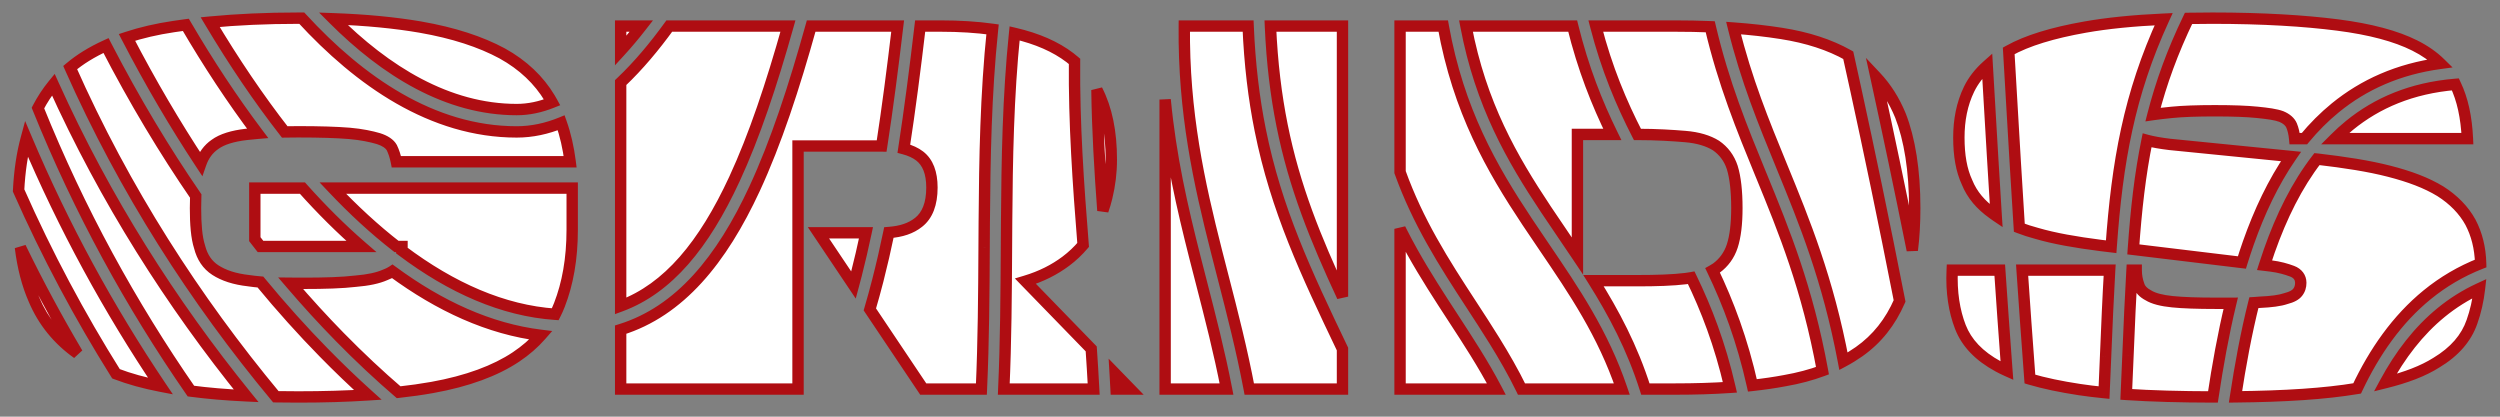 <?xml version="1.0" encoding="UTF-8"?> <svg xmlns="http://www.w3.org/2000/svg" width="132" height="22" viewBox="0 0 132 22" fill="none"><rect x="0" y="0" width="132" height="22" fill="#808080" stroke="none"/> <mask id="path-1-outside-1_55_585" maskUnits="userSpaceOnUse" x="-0.018" y="-0.041" width="132" height="22" fill="black"> <rect fill="white" x="-0.018" y="-0.041" width="132" height="22"></rect> <path fill-rule="evenodd" clip-rule="evenodd" d="M89.297 14.665C89.204 14.682 89.108 14.697 89.009 14.709C88.334 14.792 87.47 14.82 86.445 14.82H84.137C85.202 16.515 86.18 18.344 86.876 20.542H88.442C89.48 20.542 90.444 20.513 91.34 20.452C90.813 18.164 90.099 16.318 89.297 14.665ZM92.527 20.348C93.133 20.283 93.705 20.199 94.244 20.098C94.965 19.972 95.625 19.795 96.227 19.572C95.43 15.217 94.204 12.21 92.995 9.264L92.966 9.193C91.981 6.793 91.008 4.421 90.3 1.412C89.707 1.388 89.088 1.376 88.442 1.376H84.255C84.838 3.631 85.608 5.448 86.456 7.098C87.477 7.098 88.309 7.154 88.982 7.209C89.656 7.264 90.196 7.431 90.601 7.681C91.006 7.959 91.302 8.348 91.464 8.848C91.626 9.376 91.707 10.098 91.707 10.987C91.707 11.82 91.626 12.487 91.464 12.987C91.302 13.487 91.006 13.876 90.628 14.153C90.564 14.197 90.496 14.239 90.426 14.279C91.251 16.001 91.988 17.942 92.527 20.348ZM85.13 7.098H83.288V13.514C83.027 13.125 82.765 12.739 82.503 12.354L82.503 12.354L82.503 12.354L82.501 12.351C82.204 11.915 81.908 11.48 81.617 11.041C79.843 8.374 78.187 5.52 77.403 1.376H83.037C83.592 3.623 84.323 5.456 85.13 7.098ZM94.055 1.764C95.435 1.981 96.613 2.365 97.587 2.915C97.716 3.496 97.854 4.122 98 4.792C98.648 7.761 99.451 11.572 100.298 15.891C99.814 17.002 99.115 17.895 98.157 18.57C97.9 18.751 97.626 18.92 97.335 19.076C96.515 14.745 95.282 11.719 94.084 8.799L94.056 8.73C93.12 6.45 92.21 4.233 91.532 1.481C92.439 1.547 93.279 1.643 94.055 1.764ZM101.098 10.987C101.098 11.788 101.055 12.53 100.969 13.211C100.3 9.881 99.674 6.926 99.15 4.522L99.047 4.053C99.583 4.623 100.017 5.304 100.343 6.098C100.829 7.348 101.098 8.987 101.098 10.987ZM111.175 18.824V18.824L111.174 18.825L111.174 18.831L111.173 18.852L111.172 18.883L111.171 18.902C111.147 19.494 111.121 20.102 111.094 20.729C110.632 20.684 110.199 20.631 109.796 20.57C108.806 20.42 107.934 20.238 107.179 20.015C107.016 17.843 106.883 15.975 106.767 14.264H111.389C111.306 15.678 111.243 17.185 111.175 18.824V18.824V18.824ZM112.57 14.264H112.792C112.792 14.57 112.846 14.82 112.927 15.042C112.981 15.264 113.17 15.459 113.439 15.598C113.709 15.764 114.141 15.876 114.708 15.931C115.248 15.987 116.03 16.014 117.002 16.014C117.279 16.014 117.539 16.014 117.782 16.013C117.386 17.65 117.089 19.325 116.843 20.959C115.128 20.955 113.599 20.914 112.268 20.825C112.3 20.113 112.329 19.428 112.357 18.765V18.765V18.765V18.765C112.426 17.137 112.488 15.65 112.57 14.264ZM112.641 13.168L118.372 13.859C118.48 13.514 118.592 13.171 118.711 12.834C119.291 11.187 120.022 9.628 120.964 8.263L114.573 7.626C114.064 7.565 113.655 7.49 113.365 7.411C112.997 9.207 112.787 11.075 112.641 13.168ZM119.322 15.959C119.221 15.968 119.115 15.976 119.004 15.983C118.596 17.608 118.289 19.291 118.034 20.954C120.654 20.928 122.777 20.788 124.423 20.514L124.457 20.509C125.371 18.577 126.565 16.858 128.158 15.561C128.992 14.882 129.928 14.324 130.979 13.912C130.957 13.089 130.771 12.364 130.441 11.737C130.09 11.098 129.55 10.542 128.849 10.098C128.12 9.653 127.229 9.32 126.15 9.042C125.071 8.764 123.802 8.57 122.372 8.403L122.335 8.4C121.275 9.772 120.46 11.428 119.818 13.25C119.73 13.499 119.646 13.75 119.565 14.003L119.889 14.042C120.348 14.098 120.726 14.209 121.023 14.32C121.319 14.431 121.481 14.653 121.481 14.931C121.481 15.126 121.427 15.292 121.319 15.431C121.211 15.57 121.023 15.681 120.699 15.764C120.375 15.876 119.916 15.931 119.322 15.959ZM130.917 15.234C130.176 15.575 129.508 15.999 128.904 16.491C127.699 17.472 126.728 18.741 125.937 20.206C127.05 19.931 127.948 19.584 128.633 19.153C129.604 18.57 130.225 17.848 130.522 16.987C130.71 16.458 130.844 15.874 130.917 15.234ZM130.279 7.32H123.281C123.528 7.072 123.786 6.838 124.056 6.619C125.506 5.438 127.324 4.649 129.643 4.454C130.023 5.244 130.227 6.191 130.279 7.32ZM127.499 2.403C128.034 2.671 128.483 2.987 128.848 3.346C126.627 3.645 124.805 4.471 123.31 5.689C122.711 6.177 122.168 6.724 121.676 7.32H121.158C121.131 7.042 121.077 6.82 120.996 6.626C120.915 6.431 120.726 6.264 120.456 6.153C120.159 6.042 119.727 5.987 119.188 5.931C118.648 5.876 117.892 5.848 116.948 5.848C116.003 5.848 115.248 5.876 114.681 5.931C114.279 5.97 113.945 6.01 113.679 6.049C114.111 4.368 114.709 2.719 115.554 0.971C115.961 0.963 116.381 0.959 116.813 0.959C119.484 0.959 121.697 1.098 123.424 1.32C125.151 1.542 126.501 1.903 127.499 2.403ZM114.241 1.013C112.411 4.996 111.79 8.563 111.47 13.027L110.903 12.959C109.607 12.792 108.474 12.598 107.529 12.32C107.207 12.235 106.904 12.136 106.62 12.026C106.468 9.656 106.341 7.484 106.198 5.031C106.154 4.28 106.108 3.502 106.06 2.685C107.029 2.141 108.391 1.732 110.093 1.431C111.247 1.227 112.63 1.085 114.241 1.013ZM105.022 5.109L104.927 3.47C104.504 3.846 104.186 4.259 103.967 4.709C103.589 5.487 103.428 6.348 103.428 7.264C103.428 8.209 103.562 8.987 103.859 9.626C104.129 10.292 104.588 10.82 105.209 11.264C105.27 11.311 105.334 11.356 105.4 11.4C105.268 9.304 105.152 7.328 105.024 5.129L105.023 5.125L105.023 5.125L105.023 5.117L105.023 5.11L105.023 5.109L105.022 5.109ZM105.587 14.264C105.695 15.86 105.817 17.59 105.965 19.574C105.804 19.502 105.651 19.426 105.505 19.348C104.48 18.792 103.832 18.098 103.508 17.264C103.185 16.431 103.023 15.431 103.077 14.264H105.587ZM80.635 11.71C78.773 8.908 77.006 5.85 76.203 1.376H73.923V9.089C74.397 10.406 74.97 11.588 75.588 12.694C76.26 13.897 76.972 14.99 77.685 16.082C78.093 16.707 78.5 17.332 78.9 17.977C79.412 18.805 79.901 19.651 80.336 20.542H85.633C84.643 17.617 83.116 15.37 81.531 13.037C81.234 12.6 80.934 12.159 80.635 11.71ZM73.923 12.083C74.129 12.495 74.341 12.895 74.56 13.286C75.248 14.517 76.004 15.677 76.733 16.795C77.135 17.413 77.529 18.017 77.898 18.614C78.293 19.251 78.667 19.889 79.008 20.542H73.923V12.083ZM66.54 6.866C66.205 5.199 65.986 3.402 65.901 1.376H62.531C62.487 5.946 63.309 9.644 64.233 13.282C64.346 13.727 64.461 14.172 64.576 14.618L64.576 14.618L64.576 14.618L64.576 14.618L64.576 14.618L64.576 14.619L64.576 14.619L64.576 14.619L64.576 14.619L64.577 14.62L64.577 14.62L64.577 14.621C65.073 16.541 65.572 18.477 65.961 20.542H70.883V18.43C68.956 14.403 67.383 11.066 66.54 6.866ZM67.693 6.615C67.375 5.033 67.164 3.319 67.079 1.376H70.883V15.662C69.461 12.605 68.349 9.88 67.693 6.615ZM61.519 5.257C61.805 8.277 62.425 10.959 63.093 13.591C63.206 14.036 63.321 14.48 63.435 14.924C63.91 16.767 64.384 18.604 64.76 20.542H61.519V5.257ZM57.189 12.932C56.932 9.716 56.706 6.511 56.735 3.24C56.657 3.172 56.576 3.106 56.492 3.042C55.737 2.466 54.764 2.04 53.57 1.762C53.23 5.088 53.173 8.389 53.149 11.744C53.146 12.188 53.144 12.632 53.141 13.078C53.127 15.524 53.113 18.005 53 20.542H57.746C57.708 19.832 57.664 19.125 57.616 18.421L54.145 14.848C54.981 14.598 55.683 14.237 56.276 13.792C56.625 13.531 56.928 13.241 57.189 12.933L57.189 12.932ZM58.232 11.118C58.074 8.991 57.949 6.878 57.919 4.752C58.425 5.735 58.678 6.958 58.678 8.431C58.678 9.098 58.597 9.764 58.435 10.431C58.378 10.667 58.311 10.896 58.232 11.118ZM58.928 20.542C58.913 20.269 58.898 19.996 58.882 19.724L59.677 20.542H58.928ZM52.406 1.549C52.05 4.972 51.993 8.347 51.969 11.736C51.966 12.168 51.964 12.601 51.961 13.034L51.961 13.047V13.047V13.047V13.047V13.047V13.047V13.047V13.047V13.047V13.047V13.047V13.048V13.048C51.947 15.523 51.933 18.01 51.819 20.542H48.747L45.928 16.337C46.075 15.838 46.216 15.326 46.35 14.803C46.559 13.991 46.752 13.148 46.933 12.277C47.588 12.229 48.102 12.059 48.504 11.737C48.963 11.376 49.206 10.764 49.206 9.903C49.206 9.126 48.99 8.57 48.558 8.237C48.345 8.072 48.065 7.941 47.723 7.851C48.041 5.796 48.319 3.63 48.584 1.376H49.665C50.665 1.376 51.579 1.433 52.406 1.549ZM8.476 20.389C7.614 20.223 6.83 20.007 6.125 19.737C4.214 16.69 2.487 13.462 0.982 10.056C1.033 9.041 1.168 8.124 1.39 7.308C3.371 11.997 5.765 16.359 8.476 20.389ZM1.796 15.82C1.445 15.029 1.208 14.111 1.078 13.064C2.013 14.988 3.019 16.853 4.087 18.657C3.062 17.93 2.285 16.978 1.796 15.82ZM10.081 20.649C10.977 20.768 11.949 20.849 12.997 20.899C9.039 16.014 5.56 10.551 2.814 4.468C2.504 4.846 2.234 5.259 2.002 5.704C4.186 11.119 6.927 16.104 10.081 20.649ZM15.748 20.959C15.344 20.959 14.95 20.956 14.565 20.949C10.304 15.826 6.58 10.05 3.705 3.567C3.966 3.348 4.247 3.145 4.548 2.959C4.874 2.757 5.224 2.572 5.597 2.403C7.106 5.327 8.701 7.971 10.335 10.349C10.327 10.55 10.323 10.762 10.323 10.987C10.323 11.848 10.377 12.542 10.539 13.042C10.674 13.57 10.944 13.987 11.376 14.264C11.808 14.542 12.374 14.737 13.13 14.82C13.32 14.849 13.527 14.872 13.751 14.891C14.865 16.243 15.982 17.482 17.089 18.611C17.873 19.412 18.652 20.157 19.421 20.85C18.306 20.923 17.083 20.959 15.748 20.959ZM46.551 7.709L46.518 7.709L46.48 7.709H42.136V20.542H32.771V17.404C35.897 16.432 38.101 13.721 39.846 9.957C40.967 7.537 41.924 4.632 42.829 1.376H47.396C47.135 3.591 46.861 5.708 46.551 7.709ZM45.724 12.292C45.562 13.055 45.39 13.795 45.207 14.51C45.16 14.692 45.113 14.872 45.065 15.051L43.215 12.292H45.724ZM15.345 14.955C16.21 15.968 17.075 16.911 17.932 17.785C18.986 18.861 20.029 19.835 21.047 20.71C21.68 20.641 22.27 20.557 22.818 20.459C24.68 20.125 26.164 19.57 27.244 18.848C27.749 18.51 28.189 18.129 28.559 17.706C25.841 17.373 23.208 16.162 20.716 14.326C20.61 14.398 20.483 14.46 20.335 14.514C19.957 14.681 19.445 14.792 18.77 14.848C18.069 14.931 17.151 14.959 16.017 14.959C15.785 14.959 15.561 14.958 15.345 14.955ZM13.755 13.014H19.078C18.01 12.09 16.972 11.055 15.969 9.931H13.454V12.627C13.554 12.758 13.655 12.886 13.755 13.014ZM10.603 8.635C10.752 8.207 11 7.865 11.349 7.626C11.727 7.348 12.293 7.181 12.995 7.098C13.182 7.076 13.384 7.055 13.601 7.038C12.267 5.267 11 3.342 9.812 1.312C9.59 1.341 9.374 1.371 9.163 1.403C8.268 1.537 7.448 1.728 6.703 1.974C7.954 4.388 9.263 6.606 10.603 8.635ZM21.221 13.232C23.842 15.205 26.566 16.405 29.316 16.593C29.398 16.432 29.472 16.267 29.538 16.098C29.969 14.987 30.212 13.681 30.212 12.126V9.931H17.571C18.668 11.092 19.792 12.126 20.936 13.014H21.226V13.042C21.226 13.107 21.224 13.17 21.221 13.232ZM32.771 4.359V16.155C35.278 15.227 37.168 12.927 38.775 9.461C39.829 7.186 40.738 4.457 41.604 1.376H35.338C34.554 2.459 33.706 3.472 32.804 4.328L32.771 4.359ZM15.748 6.959C15.499 6.959 15.261 6.962 15.034 6.967C13.65 5.194 12.332 3.242 11.096 1.167C12.49 1.034 14.046 0.959 15.748 0.959C15.81 0.959 15.872 0.959 15.934 0.959C18.977 4.271 22.817 6.965 27.283 6.965C28.094 6.965 28.879 6.791 29.631 6.483C29.855 7.116 30.011 7.806 30.104 8.542H20.929C20.875 8.264 20.794 8.014 20.686 7.792C20.578 7.598 20.335 7.431 19.985 7.32C19.607 7.209 19.094 7.098 18.446 7.042C17.772 6.987 16.881 6.959 15.748 6.959ZM17.597 0.99C19.341 1.052 20.867 1.203 22.197 1.431C23.951 1.737 25.382 2.209 26.515 2.82C27.622 3.431 28.458 4.237 29.025 5.181C29.069 5.254 29.111 5.328 29.153 5.404C28.533 5.652 27.909 5.785 27.283 5.785C23.643 5.785 20.369 3.765 17.597 0.99ZM33.864 1.376C33.51 1.832 33.145 2.268 32.771 2.676V1.376H33.864Z"></path> </mask> <path fill-rule="evenodd" clip-rule="evenodd" d="M89.297 14.665C89.204 14.682 89.108 14.697 89.009 14.709C88.334 14.792 87.47 14.82 86.445 14.82H84.137C85.202 16.515 86.18 18.344 86.876 20.542H88.442C89.48 20.542 90.444 20.513 91.34 20.452C90.813 18.164 90.099 16.318 89.297 14.665ZM92.527 20.348C93.133 20.283 93.705 20.199 94.244 20.098C94.965 19.972 95.625 19.795 96.227 19.572C95.43 15.217 94.204 12.21 92.995 9.264L92.966 9.193C91.981 6.793 91.008 4.421 90.3 1.412C89.707 1.388 89.088 1.376 88.442 1.376H84.255C84.838 3.631 85.608 5.448 86.456 7.098C87.477 7.098 88.309 7.154 88.982 7.209C89.656 7.264 90.196 7.431 90.601 7.681C91.006 7.959 91.302 8.348 91.464 8.848C91.626 9.376 91.707 10.098 91.707 10.987C91.707 11.82 91.626 12.487 91.464 12.987C91.302 13.487 91.006 13.876 90.628 14.153C90.564 14.197 90.496 14.239 90.426 14.279C91.251 16.001 91.988 17.942 92.527 20.348ZM85.13 7.098H83.288V13.514C83.027 13.125 82.765 12.739 82.503 12.354L82.503 12.354L82.503 12.354L82.501 12.351C82.204 11.915 81.908 11.48 81.617 11.041C79.843 8.374 78.187 5.52 77.403 1.376H83.037C83.592 3.623 84.323 5.456 85.13 7.098ZM94.055 1.764C95.435 1.981 96.613 2.365 97.587 2.915C97.716 3.496 97.854 4.122 98 4.792C98.648 7.761 99.451 11.572 100.298 15.891C99.814 17.002 99.115 17.895 98.157 18.57C97.9 18.751 97.626 18.92 97.335 19.076C96.515 14.745 95.282 11.719 94.084 8.799L94.056 8.73C93.12 6.45 92.21 4.233 91.532 1.481C92.439 1.547 93.279 1.643 94.055 1.764ZM101.098 10.987C101.098 11.788 101.055 12.53 100.969 13.211C100.3 9.881 99.674 6.926 99.15 4.522L99.047 4.053C99.583 4.623 100.017 5.304 100.343 6.098C100.829 7.348 101.098 8.987 101.098 10.987ZM111.175 18.824V18.824L111.174 18.825L111.174 18.831L111.173 18.852L111.172 18.883L111.171 18.902C111.147 19.494 111.121 20.102 111.094 20.729C110.632 20.684 110.199 20.631 109.796 20.57C108.806 20.42 107.934 20.238 107.179 20.015C107.016 17.843 106.883 15.975 106.767 14.264H111.389C111.306 15.678 111.243 17.185 111.175 18.824V18.824V18.824ZM112.57 14.264H112.792C112.792 14.57 112.846 14.82 112.927 15.042C112.981 15.264 113.17 15.459 113.439 15.598C113.709 15.764 114.141 15.876 114.708 15.931C115.248 15.987 116.03 16.014 117.002 16.014C117.279 16.014 117.539 16.014 117.782 16.013C117.386 17.65 117.089 19.325 116.843 20.959C115.128 20.955 113.599 20.914 112.268 20.825C112.3 20.113 112.329 19.428 112.357 18.765V18.765V18.765V18.765C112.426 17.137 112.488 15.65 112.57 14.264ZM112.641 13.168L118.372 13.859C118.48 13.514 118.592 13.171 118.711 12.834C119.291 11.187 120.022 9.628 120.964 8.263L114.573 7.626C114.064 7.565 113.655 7.49 113.365 7.411C112.997 9.207 112.787 11.075 112.641 13.168ZM119.322 15.959C119.221 15.968 119.115 15.976 119.004 15.983C118.596 17.608 118.289 19.291 118.034 20.954C120.654 20.928 122.777 20.788 124.423 20.514L124.457 20.509C125.371 18.577 126.565 16.858 128.158 15.561C128.992 14.882 129.928 14.324 130.979 13.912C130.957 13.089 130.771 12.364 130.441 11.737C130.09 11.098 129.55 10.542 128.849 10.098C128.12 9.653 127.229 9.32 126.15 9.042C125.071 8.764 123.802 8.57 122.372 8.403L122.335 8.4C121.275 9.772 120.46 11.428 119.818 13.25C119.73 13.499 119.646 13.75 119.565 14.003L119.889 14.042C120.348 14.098 120.726 14.209 121.023 14.32C121.319 14.431 121.481 14.653 121.481 14.931C121.481 15.126 121.427 15.292 121.319 15.431C121.211 15.57 121.023 15.681 120.699 15.764C120.375 15.876 119.916 15.931 119.322 15.959ZM130.917 15.234C130.176 15.575 129.508 15.999 128.904 16.491C127.699 17.472 126.728 18.741 125.937 20.206C127.05 19.931 127.948 19.584 128.633 19.153C129.604 18.57 130.225 17.848 130.522 16.987C130.71 16.458 130.844 15.874 130.917 15.234ZM130.279 7.32H123.281C123.528 7.072 123.786 6.838 124.056 6.619C125.506 5.438 127.324 4.649 129.643 4.454C130.023 5.244 130.227 6.191 130.279 7.32ZM127.499 2.403C128.034 2.671 128.483 2.987 128.848 3.346C126.627 3.645 124.805 4.471 123.31 5.689C122.711 6.177 122.168 6.724 121.676 7.32H121.158C121.131 7.042 121.077 6.82 120.996 6.626C120.915 6.431 120.726 6.264 120.456 6.153C120.159 6.042 119.727 5.987 119.188 5.931C118.648 5.876 117.892 5.848 116.948 5.848C116.003 5.848 115.248 5.876 114.681 5.931C114.279 5.97 113.945 6.01 113.679 6.049C114.111 4.368 114.709 2.719 115.554 0.971C115.961 0.963 116.381 0.959 116.813 0.959C119.484 0.959 121.697 1.098 123.424 1.32C125.151 1.542 126.501 1.903 127.499 2.403ZM114.241 1.013C112.411 4.996 111.79 8.563 111.47 13.027L110.903 12.959C109.607 12.792 108.474 12.598 107.529 12.32C107.207 12.235 106.904 12.136 106.62 12.026C106.468 9.656 106.341 7.484 106.198 5.031C106.154 4.28 106.108 3.502 106.06 2.685C107.029 2.141 108.391 1.732 110.093 1.431C111.247 1.227 112.63 1.085 114.241 1.013ZM105.022 5.109L104.927 3.47C104.504 3.846 104.186 4.259 103.967 4.709C103.589 5.487 103.428 6.348 103.428 7.264C103.428 8.209 103.562 8.987 103.859 9.626C104.129 10.292 104.588 10.82 105.209 11.264C105.27 11.311 105.334 11.356 105.4 11.4C105.268 9.304 105.152 7.328 105.024 5.129L105.023 5.125L105.023 5.125L105.023 5.117L105.023 5.11L105.023 5.109L105.022 5.109ZM105.587 14.264C105.695 15.86 105.817 17.59 105.965 19.574C105.804 19.502 105.651 19.426 105.505 19.348C104.48 18.792 103.832 18.098 103.508 17.264C103.185 16.431 103.023 15.431 103.077 14.264H105.587ZM80.635 11.71C78.773 8.908 77.006 5.85 76.203 1.376H73.923V9.089C74.397 10.406 74.97 11.588 75.588 12.694C76.26 13.897 76.972 14.99 77.685 16.082C78.093 16.707 78.5 17.332 78.9 17.977C79.412 18.805 79.901 19.651 80.336 20.542H85.633C84.643 17.617 83.116 15.37 81.531 13.037C81.234 12.6 80.934 12.159 80.635 11.71ZM73.923 12.083C74.129 12.495 74.341 12.895 74.56 13.286C75.248 14.517 76.004 15.677 76.733 16.795C77.135 17.413 77.529 18.017 77.898 18.614C78.293 19.251 78.667 19.889 79.008 20.542H73.923V12.083ZM66.54 6.866C66.205 5.199 65.986 3.402 65.901 1.376H62.531C62.487 5.946 63.309 9.644 64.233 13.282C64.346 13.727 64.461 14.172 64.576 14.618L64.576 14.618L64.576 14.618L64.576 14.618L64.576 14.618L64.576 14.619L64.576 14.619L64.576 14.619L64.576 14.619L64.577 14.62L64.577 14.62L64.577 14.621C65.073 16.541 65.572 18.477 65.961 20.542H70.883V18.43C68.956 14.403 67.383 11.066 66.54 6.866ZM67.693 6.615C67.375 5.033 67.164 3.319 67.079 1.376H70.883V15.662C69.461 12.605 68.349 9.88 67.693 6.615ZM61.519 5.257C61.805 8.277 62.425 10.959 63.093 13.591C63.206 14.036 63.321 14.48 63.435 14.924C63.91 16.767 64.384 18.604 64.76 20.542H61.519V5.257ZM57.189 12.932C56.932 9.716 56.706 6.511 56.735 3.24C56.657 3.172 56.576 3.106 56.492 3.042C55.737 2.466 54.764 2.04 53.57 1.762C53.23 5.088 53.173 8.389 53.149 11.744C53.146 12.188 53.144 12.632 53.141 13.078C53.127 15.524 53.113 18.005 53 20.542H57.746C57.708 19.832 57.664 19.125 57.616 18.421L54.145 14.848C54.981 14.598 55.683 14.237 56.276 13.792C56.625 13.531 56.928 13.241 57.189 12.933L57.189 12.932ZM58.232 11.118C58.074 8.991 57.949 6.878 57.919 4.752C58.425 5.735 58.678 6.958 58.678 8.431C58.678 9.098 58.597 9.764 58.435 10.431C58.378 10.667 58.311 10.896 58.232 11.118ZM58.928 20.542C58.913 20.269 58.898 19.996 58.882 19.724L59.677 20.542H58.928ZM52.406 1.549C52.05 4.972 51.993 8.347 51.969 11.736C51.966 12.168 51.964 12.601 51.961 13.034L51.961 13.047V13.047V13.047V13.047V13.047V13.047V13.047V13.047V13.047V13.047V13.047V13.048V13.048C51.947 15.523 51.933 18.01 51.819 20.542H48.747L45.928 16.337C46.075 15.838 46.216 15.326 46.35 14.803C46.559 13.991 46.752 13.148 46.933 12.277C47.588 12.229 48.102 12.059 48.504 11.737C48.963 11.376 49.206 10.764 49.206 9.903C49.206 9.126 48.99 8.57 48.558 8.237C48.345 8.072 48.065 7.941 47.723 7.851C48.041 5.796 48.319 3.63 48.584 1.376H49.665C50.665 1.376 51.579 1.433 52.406 1.549ZM8.476 20.389C7.614 20.223 6.83 20.007 6.125 19.737C4.214 16.69 2.487 13.462 0.982 10.056C1.033 9.041 1.168 8.124 1.39 7.308C3.371 11.997 5.765 16.359 8.476 20.389ZM1.796 15.82C1.445 15.029 1.208 14.111 1.078 13.064C2.013 14.988 3.019 16.853 4.087 18.657C3.062 17.93 2.285 16.978 1.796 15.82ZM10.081 20.649C10.977 20.768 11.949 20.849 12.997 20.899C9.039 16.014 5.56 10.551 2.814 4.468C2.504 4.846 2.234 5.259 2.002 5.704C4.186 11.119 6.927 16.104 10.081 20.649ZM15.748 20.959C15.344 20.959 14.95 20.956 14.565 20.949C10.304 15.826 6.58 10.05 3.705 3.567C3.966 3.348 4.247 3.145 4.548 2.959C4.874 2.757 5.224 2.572 5.597 2.403C7.106 5.327 8.701 7.971 10.335 10.349C10.327 10.55 10.323 10.762 10.323 10.987C10.323 11.848 10.377 12.542 10.539 13.042C10.674 13.57 10.944 13.987 11.376 14.264C11.808 14.542 12.374 14.737 13.13 14.82C13.32 14.849 13.527 14.872 13.751 14.891C14.865 16.243 15.982 17.482 17.089 18.611C17.873 19.412 18.652 20.157 19.421 20.85C18.306 20.923 17.083 20.959 15.748 20.959ZM46.551 7.709L46.518 7.709L46.48 7.709H42.136V20.542H32.771V17.404C35.897 16.432 38.101 13.721 39.846 9.957C40.967 7.537 41.924 4.632 42.829 1.376H47.396C47.135 3.591 46.861 5.708 46.551 7.709ZM45.724 12.292C45.562 13.055 45.39 13.795 45.207 14.51C45.16 14.692 45.113 14.872 45.065 15.051L43.215 12.292H45.724ZM15.345 14.955C16.21 15.968 17.075 16.911 17.932 17.785C18.986 18.861 20.029 19.835 21.047 20.71C21.68 20.641 22.27 20.557 22.818 20.459C24.68 20.125 26.164 19.57 27.244 18.848C27.749 18.51 28.189 18.129 28.559 17.706C25.841 17.373 23.208 16.162 20.716 14.326C20.61 14.398 20.483 14.46 20.335 14.514C19.957 14.681 19.445 14.792 18.77 14.848C18.069 14.931 17.151 14.959 16.017 14.959C15.785 14.959 15.561 14.958 15.345 14.955ZM13.755 13.014H19.078C18.01 12.09 16.972 11.055 15.969 9.931H13.454V12.627C13.554 12.758 13.655 12.886 13.755 13.014ZM10.603 8.635C10.752 8.207 11 7.865 11.349 7.626C11.727 7.348 12.293 7.181 12.995 7.098C13.182 7.076 13.384 7.055 13.601 7.038C12.267 5.267 11 3.342 9.812 1.312C9.59 1.341 9.374 1.371 9.163 1.403C8.268 1.537 7.448 1.728 6.703 1.974C7.954 4.388 9.263 6.606 10.603 8.635ZM21.221 13.232C23.842 15.205 26.566 16.405 29.316 16.593C29.398 16.432 29.472 16.267 29.538 16.098C29.969 14.987 30.212 13.681 30.212 12.126V9.931H17.571C18.668 11.092 19.792 12.126 20.936 13.014H21.226V13.042C21.226 13.107 21.224 13.17 21.221 13.232ZM32.771 4.359V16.155C35.278 15.227 37.168 12.927 38.775 9.461C39.829 7.186 40.738 4.457 41.604 1.376H35.338C34.554 2.459 33.706 3.472 32.804 4.328L32.771 4.359ZM15.748 6.959C15.499 6.959 15.261 6.962 15.034 6.967C13.65 5.194 12.332 3.242 11.096 1.167C12.49 1.034 14.046 0.959 15.748 0.959C15.81 0.959 15.872 0.959 15.934 0.959C18.977 4.271 22.817 6.965 27.283 6.965C28.094 6.965 28.879 6.791 29.631 6.483C29.855 7.116 30.011 7.806 30.104 8.542H20.929C20.875 8.264 20.794 8.014 20.686 7.792C20.578 7.598 20.335 7.431 19.985 7.32C19.607 7.209 19.094 7.098 18.446 7.042C17.772 6.987 16.881 6.959 15.748 6.959ZM17.597 0.99C19.341 1.052 20.867 1.203 22.197 1.431C23.951 1.737 25.382 2.209 26.515 2.82C27.622 3.431 28.458 4.237 29.025 5.181C29.069 5.254 29.111 5.328 29.153 5.404C28.533 5.652 27.909 5.785 27.283 5.785C23.643 5.785 20.369 3.765 17.597 0.99ZM33.864 1.376C33.51 1.832 33.145 2.268 32.771 2.676V1.376H33.864Z" fill="white"></path> <path d="M89.297 14.665L89.567 14.534L89.467 14.329L89.243 14.37L89.297 14.665ZM89.009 14.709L88.972 14.411L88.972 14.411L89.009 14.709ZM84.137 14.82V14.52H83.594L83.883 14.98L84.137 14.82ZM86.876 20.542L86.59 20.633L86.656 20.842H86.876V20.542ZM91.34 20.452L91.36 20.752L91.711 20.728L91.632 20.385L91.34 20.452ZM92.527 20.348L92.234 20.414L92.293 20.676L92.559 20.647L92.527 20.348ZM94.244 20.098L94.192 19.802L94.188 19.803L94.244 20.098ZM96.227 19.572L96.331 19.853L96.567 19.765L96.522 19.518L96.227 19.572ZM92.995 9.264L92.718 9.378L92.718 9.378L92.995 9.264ZM92.966 9.193L93.243 9.079L93.243 9.079L92.966 9.193ZM90.3 1.412L90.592 1.343L90.54 1.122L90.313 1.112L90.3 1.412ZM84.255 1.376V1.076H83.868L83.965 1.451L84.255 1.376ZM86.456 7.098L86.189 7.235L86.273 7.398L86.456 7.398L86.456 7.098ZM88.982 7.209L89.006 6.91L89.006 6.91L88.982 7.209ZM90.601 7.681L90.771 7.434L90.765 7.43L90.758 7.426L90.601 7.681ZM91.464 8.848L91.751 8.76L91.75 8.755L91.464 8.848ZM90.628 14.153L90.798 14.401L90.805 14.395L90.628 14.153ZM90.426 14.279L90.279 14.017L90.034 14.155L90.155 14.408L90.426 14.279ZM83.288 7.098V6.798H82.988V7.098H83.288ZM85.13 7.098V7.398H85.612L85.399 6.965L85.13 7.098ZM83.288 13.514L83.038 13.681L83.588 14.503V13.514H83.288ZM82.503 12.354L82.254 12.521L82.255 12.523L82.503 12.354ZM82.503 12.354L82.753 12.188L82.749 12.182L82.503 12.354ZM82.503 12.354L82.255 12.523L82.257 12.526L82.503 12.354ZM82.501 12.351L82.253 12.52L82.253 12.521L82.501 12.351ZM81.617 11.041L81.866 10.876L81.866 10.875L81.617 11.041ZM77.403 1.376V1.076H77.04L77.108 1.431L77.403 1.376ZM83.037 1.376L83.328 1.304L83.272 1.076H83.037V1.376ZM97.587 2.915L97.88 2.85L97.851 2.72L97.735 2.654L97.587 2.915ZM94.055 1.764L94.102 1.468L94.102 1.468L94.055 1.764ZM98 4.792L98.293 4.728L98.293 4.728L98 4.792ZM100.298 15.891L100.573 16.01L100.61 15.925L100.592 15.833L100.298 15.891ZM98.157 18.57L98.33 18.815L98.33 18.815L98.157 18.57ZM97.335 19.076L97.04 19.131L97.116 19.533L97.476 19.34L97.335 19.076ZM94.084 8.799L94.361 8.685L94.361 8.685L94.084 8.799ZM94.056 8.73L94.333 8.617L94.333 8.617L94.056 8.73ZM91.532 1.481L91.553 1.182L91.141 1.152L91.24 1.553L91.532 1.481ZM100.969 13.211L100.675 13.27L101.267 13.248L100.969 13.211ZM99.15 4.522L99.443 4.458L99.443 4.458L99.15 4.522ZM99.047 4.053L99.266 3.848L98.522 3.058L98.754 4.117L99.047 4.053ZM100.343 6.098L100.623 5.989L100.62 5.984L100.343 6.098ZM111.175 18.824L111.475 18.836V18.824H111.175ZM111.174 18.825L110.875 18.813L110.875 18.813L111.174 18.825ZM111.174 18.831L111.474 18.843L111.474 18.843L111.174 18.831ZM111.173 18.852L111.473 18.865L111.473 18.865L111.173 18.852ZM111.172 18.883L111.472 18.896L111.472 18.896L111.172 18.883ZM111.171 18.902L110.872 18.89L110.872 18.89L111.171 18.902ZM111.094 20.729L111.064 21.028L111.38 21.059L111.393 20.742L111.094 20.729ZM109.796 20.57L109.841 20.273L109.841 20.273L109.796 20.57ZM107.179 20.015L106.88 20.037L106.896 20.243L107.094 20.302L107.179 20.015ZM106.767 14.264V13.964H106.447L106.468 14.285L106.767 14.264ZM111.389 14.264L111.689 14.282L111.708 13.964H111.389V14.264ZM111.175 18.824L110.875 18.811V18.824H111.175ZM112.792 14.264H113.092V13.964H112.792V14.264ZM112.57 14.264V13.964H112.287L112.271 14.247L112.57 14.264ZM112.927 15.042L113.218 14.971L113.214 14.955L113.209 14.94L112.927 15.042ZM113.439 15.598L113.597 15.342L113.587 15.336L113.577 15.331L113.439 15.598ZM114.708 15.931L114.739 15.633L114.737 15.633L114.708 15.931ZM117.782 16.013L118.074 16.084L118.164 15.711L117.781 15.713L117.782 16.013ZM116.843 20.959L116.843 21.259L117.101 21.259L117.14 21.003L116.843 20.959ZM112.268 20.825L111.968 20.812L111.955 21.105L112.248 21.125L112.268 20.825ZM112.357 18.765L112.657 18.778V18.765H112.357ZM112.357 18.765L112.057 18.752V18.765H112.357ZM118.372 13.859L118.336 14.157L118.585 14.187L118.659 13.948L118.372 13.859ZM112.641 13.168L112.341 13.147L112.321 13.432L112.605 13.466L112.641 13.168ZM118.711 12.834L118.994 12.933L118.994 12.933L118.711 12.834ZM120.964 8.263L121.211 8.433L121.5 8.015L120.994 7.964L120.964 8.263ZM114.573 7.626L114.537 7.923L114.543 7.924L114.573 7.626ZM113.365 7.411L113.444 7.122L113.135 7.037L113.071 7.351L113.365 7.411ZM119.004 15.983L118.987 15.683L118.767 15.696L118.713 15.91L119.004 15.983ZM119.322 15.959L119.308 15.659L119.294 15.66L119.322 15.959ZM118.034 20.954L117.738 20.909L117.685 21.258L118.037 21.254L118.034 20.954ZM124.423 20.514L124.472 20.81L124.472 20.81L124.423 20.514ZM124.457 20.509L124.507 20.805L124.661 20.779L124.728 20.637L124.457 20.509ZM128.158 15.561L128.347 15.794L128.347 15.794L128.158 15.561ZM130.979 13.912L131.088 14.191L131.284 14.115L131.278 13.904L130.979 13.912ZM130.441 11.737L130.706 11.597L130.704 11.592L130.441 11.737ZM128.849 10.098L129.009 9.844L129.005 9.842L128.849 10.098ZM126.15 9.042L126.225 8.752L126.225 8.752L126.15 9.042ZM122.372 8.403L122.407 8.105L122.402 8.105L122.372 8.403ZM122.335 8.4L122.365 8.101L122.2 8.085L122.098 8.216L122.335 8.4ZM119.818 13.25L119.535 13.151L119.535 13.151L119.818 13.25ZM119.565 14.003L119.28 13.912L119.169 14.258L119.529 14.301L119.565 14.003ZM119.889 14.042L119.925 13.744L119.925 13.744L119.889 14.042ZM121.023 14.32L121.128 14.039L121.128 14.039L121.023 14.32ZM121.319 15.431L121.083 15.247L121.083 15.247L121.319 15.431ZM120.699 15.764L120.624 15.474L120.613 15.477L120.601 15.481L120.699 15.764ZM128.904 16.491L129.094 16.723L129.094 16.723L128.904 16.491ZM130.917 15.234L131.215 15.268L131.275 14.739L130.791 14.962L130.917 15.234ZM125.937 20.206L125.673 20.064L125.352 20.66L126.009 20.497L125.937 20.206ZM128.633 19.153L128.478 18.896L128.473 18.899L128.633 19.153ZM130.522 16.987L130.239 16.886L130.238 16.889L130.522 16.987ZM123.281 7.32L123.069 7.108L122.558 7.62H123.281V7.32ZM130.279 7.32V7.62H130.593L130.579 7.306L130.279 7.32ZM124.056 6.619L123.867 6.386L123.867 6.386L124.056 6.619ZM129.643 4.454L129.913 4.324L129.824 4.138L129.618 4.155L129.643 4.454ZM128.848 3.346L128.888 3.643L129.494 3.561L129.058 3.132L128.848 3.346ZM127.499 2.403L127.365 2.672L127.365 2.672L127.499 2.403ZM123.31 5.689L123.499 5.922L123.499 5.922L123.31 5.689ZM121.676 7.32V7.62H121.817L121.907 7.511L121.676 7.32ZM121.158 7.32L120.859 7.349L120.885 7.62H121.158V7.32ZM120.996 6.626L120.719 6.741L120.719 6.741L120.996 6.626ZM120.456 6.153L120.57 5.876L120.561 5.872L120.456 6.153ZM114.681 5.931L114.652 5.633L114.652 5.633L114.681 5.931ZM113.679 6.049L113.388 5.974L113.276 6.412L113.723 6.346L113.679 6.049ZM115.554 0.971L115.548 0.671L115.364 0.675L115.284 0.84L115.554 0.971ZM123.424 1.32L123.463 1.022L123.463 1.022L123.424 1.32ZM111.47 13.027L111.434 13.325L111.746 13.363L111.769 13.049L111.47 13.027ZM114.241 1.013L114.514 1.138L114.719 0.691L114.228 0.713L114.241 1.013ZM110.903 12.959L110.864 13.256L110.867 13.257L110.903 12.959ZM107.529 12.32L107.614 12.032L107.606 12.03L107.529 12.32ZM106.62 12.026L106.321 12.046L106.333 12.237L106.511 12.306L106.62 12.026ZM106.198 5.031L105.898 5.048L105.898 5.048L106.198 5.031ZM106.06 2.685L105.913 2.424L105.75 2.515L105.761 2.703L106.06 2.685ZM110.093 1.431L110.145 1.726L110.145 1.726L110.093 1.431ZM104.927 3.47L105.226 3.453L105.19 2.835L104.727 3.246L104.927 3.47ZM105.022 5.109L104.723 5.127L104.723 5.134L104.724 5.141L105.022 5.109ZM103.967 4.709L104.237 4.84L104.237 4.84L103.967 4.709ZM103.859 9.626L104.137 9.513L104.135 9.506L104.131 9.499L103.859 9.626ZM105.209 11.264L105.388 11.024L105.383 11.021L105.209 11.264ZM105.4 11.4L105.232 11.649L105.738 11.99L105.699 11.382L105.4 11.4ZM105.024 5.129L104.724 5.146L104.724 5.147L105.024 5.129ZM105.023 5.125L105.323 5.109L105.323 5.105L105.023 5.125ZM105.023 5.125L104.724 5.142L104.724 5.146L105.023 5.125ZM105.023 5.117L104.723 5.134L104.723 5.134L105.023 5.117ZM105.023 5.11L105.322 5.093L105.322 5.092L105.023 5.11ZM105.023 5.109L105.322 5.091L105.321 5.078L105.023 5.109ZM105.965 19.574L105.843 19.848L106.302 20.053L106.264 19.552L105.965 19.574ZM105.587 14.264L105.886 14.244L105.867 13.964H105.587V14.264ZM105.505 19.348L105.363 19.611L105.363 19.611L105.505 19.348ZM103.508 17.264L103.229 17.373L103.229 17.373L103.508 17.264ZM103.077 14.264V13.964H102.79L102.777 14.251L103.077 14.264ZM76.203 1.376L76.498 1.323L76.454 1.076H76.203V1.376ZM80.635 11.71L80.386 11.876L80.386 11.876L80.635 11.71ZM73.923 1.376V1.076H73.623V1.376H73.923ZM73.923 9.089H73.623V9.142L73.641 9.191L73.923 9.089ZM75.588 12.694L75.326 12.841L75.326 12.841L75.588 12.694ZM77.685 16.082L77.936 15.918L77.936 15.918L77.685 16.082ZM78.9 17.977L79.155 17.82L79.155 17.82L78.9 17.977ZM80.336 20.542L80.066 20.674L80.148 20.842H80.336V20.542ZM85.633 20.542V20.842H86.051L85.917 20.446L85.633 20.542ZM81.531 13.037L81.779 12.869L81.779 12.869L81.531 13.037ZM74.56 13.286L74.822 13.139L74.822 13.139L74.56 13.286ZM73.923 12.083L74.192 11.949L73.623 12.083H73.923ZM76.733 16.795L76.481 16.959L76.481 16.959L76.733 16.795ZM77.898 18.614L77.643 18.772L77.643 18.772L77.898 18.614ZM79.008 20.542V20.842H79.504L79.274 20.403L79.008 20.542ZM73.923 20.542H73.623V20.842H73.923V20.542ZM65.901 1.376L66.201 1.363L66.189 1.076H65.901V1.376ZM66.54 6.866L66.834 6.806L66.834 6.806L66.54 6.866ZM62.531 1.376V1.076H62.234L62.231 1.373L62.531 1.376ZM64.233 13.282L64.524 13.208L64.524 13.208L64.233 13.282ZM64.576 14.618L64.286 14.693L64.287 14.698L64.576 14.618ZM64.576 14.618L64.866 14.541L64.865 14.539L64.576 14.618ZM64.576 14.619L64.867 14.545L64.866 14.542L64.576 14.619ZM64.577 14.62L64.286 14.693L64.286 14.694L64.577 14.62ZM64.577 14.621L64.286 14.695L64.287 14.696L64.577 14.621ZM65.961 20.542L65.667 20.598L65.713 20.842H65.961V20.542ZM70.883 20.542V20.842H71.183V20.542H70.883ZM70.883 18.43H71.183V18.361L71.154 18.3L70.883 18.43ZM67.079 1.376V1.076H66.766L66.779 1.389L67.079 1.376ZM67.693 6.615L67.987 6.555L67.987 6.555L67.693 6.615ZM70.883 1.376H71.183V1.076H70.883V1.376ZM70.883 15.662L70.611 15.789L71.183 15.662H70.883ZM63.093 13.591L63.384 13.517L63.384 13.517L63.093 13.591ZM61.519 5.257L61.818 5.229L61.219 5.257H61.519ZM63.435 14.924L63.726 14.849L63.726 14.849L63.435 14.924ZM64.76 20.542V20.842H65.123L65.054 20.485L64.76 20.542ZM61.519 20.542H61.219V20.842H61.519V20.542ZM56.735 3.24L57.035 3.242L57.037 3.103L56.931 3.013L56.735 3.24ZM57.189 12.932L56.89 12.956L56.89 12.956L57.189 12.932ZM56.492 3.042L56.674 2.804L56.674 2.804L56.492 3.042ZM53.57 1.762L53.638 1.47L53.307 1.393L53.272 1.732L53.57 1.762ZM53.149 11.744L52.849 11.742L52.849 11.742L53.149 11.744ZM53.141 13.078L52.841 13.076L52.841 13.076L53.141 13.078ZM53 20.542L52.7 20.529L52.687 20.842H53V20.542ZM57.746 20.542V20.842H58.062L58.045 20.526L57.746 20.542ZM57.616 18.421L57.916 18.401L57.908 18.291L57.831 18.212L57.616 18.421ZM54.145 14.848L54.059 14.56L53.585 14.702L53.929 15.057L54.145 14.848ZM56.276 13.792L56.097 13.552L56.097 13.552L56.276 13.792ZM57.189 12.933L57.418 13.127L57.498 13.033L57.488 12.909L57.189 12.933ZM57.919 4.752L58.186 4.615L57.619 4.756L57.919 4.752ZM58.232 11.118L57.933 11.14L58.515 11.218L58.232 11.118ZM58.435 10.431L58.727 10.502L58.727 10.502L58.435 10.431ZM58.882 19.724L59.097 19.515L58.535 18.937L58.583 19.742L58.882 19.724ZM58.928 20.542L58.628 20.558L58.643 20.842H58.928V20.542ZM59.677 20.542V20.842H60.386L59.892 20.333L59.677 20.542ZM51.969 11.736L51.669 11.734L51.669 11.734L51.969 11.736ZM52.406 1.549L52.704 1.58L52.734 1.292L52.447 1.252L52.406 1.549ZM51.961 13.034L51.661 13.032L51.661 13.033L51.961 13.034ZM51.961 13.047L51.661 13.045V13.047H51.961ZM51.961 13.048L52.261 13.049V13.048H51.961ZM51.819 20.542V20.842H52.105L52.118 20.556L51.819 20.542ZM48.747 20.542L48.498 20.709L48.587 20.842H48.747V20.542ZM45.928 16.337L45.64 16.252L45.6 16.387L45.678 16.504L45.928 16.337ZM46.35 14.803L46.059 14.729L46.059 14.729L46.35 14.803ZM46.933 12.277L46.911 11.978L46.685 11.995L46.639 12.216L46.933 12.277ZM48.504 11.737L48.319 11.501L48.317 11.502L48.504 11.737ZM48.558 8.237L48.742 7.999L48.742 7.999L48.558 8.237ZM47.723 7.851L47.427 7.805L47.386 8.072L47.647 8.141L47.723 7.851ZM48.584 1.376V1.076H48.318L48.286 1.34L48.584 1.376ZM6.125 19.737L5.871 19.896L5.924 19.981L6.017 20.017L6.125 19.737ZM8.476 20.389L8.42 20.684L9.128 20.82L8.725 20.222L8.476 20.389ZM0.982 10.056L0.682 10.041L0.679 10.112L0.707 10.177L0.982 10.056ZM1.39 7.308L1.666 7.191L1.327 6.39L1.1 7.229L1.39 7.308ZM1.078 13.064L1.348 12.933L0.781 13.101L1.078 13.064ZM1.796 15.82L2.072 15.703L2.07 15.698L1.796 15.82ZM4.087 18.657L3.914 18.902L4.345 18.504L4.087 18.657ZM12.997 20.899L12.983 21.199L13.652 21.23L13.23 20.71L12.997 20.899ZM10.081 20.649L9.834 20.82L9.91 20.93L10.041 20.947L10.081 20.649ZM2.814 4.468L3.088 4.344L2.889 3.903L2.582 4.277L2.814 4.468ZM2.002 5.704L1.736 5.566L1.673 5.688L1.724 5.816L2.002 5.704ZM14.565 20.949L14.334 21.141L14.422 21.246L14.559 21.249L14.565 20.949ZM3.705 3.567L3.512 3.338L3.339 3.483L3.43 3.689L3.705 3.567ZM4.548 2.959L4.391 2.704L4.391 2.704L4.548 2.959ZM5.597 2.403L5.863 2.266L5.733 2.012L5.473 2.13L5.597 2.403ZM10.335 10.349L10.634 10.361L10.638 10.261L10.582 10.179L10.335 10.349ZM10.539 13.042L10.83 12.968L10.828 12.959L10.825 12.95L10.539 13.042ZM13.13 14.82L13.175 14.523L13.163 14.522L13.13 14.82ZM13.751 14.891L13.982 14.7L13.902 14.603L13.775 14.592L13.751 14.891ZM17.089 18.611L16.875 18.821L16.875 18.821L17.089 18.611ZM19.421 20.85L19.44 21.149L20.15 21.103L19.622 20.627L19.421 20.85ZM46.518 7.709L46.52 7.409L46.519 7.409L46.518 7.709ZM46.551 7.709L46.549 8.009L46.808 8.011L46.848 7.755L46.551 7.709ZM46.48 7.709L46.481 7.409H46.48V7.709ZM42.136 7.709V7.409H41.836V7.709H42.136ZM42.136 20.542V20.842H42.436V20.542H42.136ZM32.771 20.542H32.471V20.842H32.771V20.542ZM32.771 17.404L32.682 17.118L32.471 17.184V17.404H32.771ZM39.846 9.957L39.573 9.831L39.573 9.831L39.846 9.957ZM42.829 1.376V1.076H42.601L42.54 1.295L42.829 1.376ZM47.396 1.376L47.694 1.411L47.734 1.076H47.396V1.376ZM45.207 14.51L44.916 14.436L44.916 14.436L45.207 14.51ZM45.724 12.292L46.017 12.354L46.094 11.992H45.724V12.292ZM45.065 15.051L44.816 15.218L45.183 15.765L45.354 15.129L45.065 15.051ZM43.215 12.292V11.992H42.653L42.966 12.459L43.215 12.292ZM17.932 17.785L17.718 17.995L17.718 17.995L17.932 17.785ZM15.345 14.955L15.348 14.655L14.687 14.648L15.117 15.15L15.345 14.955ZM21.047 20.71L20.852 20.937L20.95 21.022L21.08 21.008L21.047 20.71ZM22.818 20.459L22.765 20.164L22.765 20.164L22.818 20.459ZM27.244 18.848L27.077 18.598L27.077 18.598L27.244 18.848ZM28.559 17.706L28.785 17.903L29.157 17.477L28.596 17.408L28.559 17.706ZM20.716 14.326L20.894 14.085L20.724 13.96L20.549 14.077L20.716 14.326ZM20.335 14.514L20.232 14.233L20.223 14.236L20.214 14.24L20.335 14.514ZM18.77 14.848L18.745 14.549L18.735 14.55L18.77 14.848ZM19.078 13.014V13.314H19.883L19.274 12.788L19.078 13.014ZM13.755 13.014L13.519 13.2L13.609 13.314H13.755V13.014ZM15.969 9.931L16.192 9.731L16.103 9.631H15.969V9.931ZM13.454 9.931V9.631H13.154V9.931H13.454ZM13.454 12.627H13.154V12.73L13.216 12.811L13.454 12.627ZM11.349 7.626L11.519 7.873L11.527 7.867L11.349 7.626ZM10.603 8.635L10.353 8.8L10.687 9.307L10.886 8.733L10.603 8.635ZM12.995 7.098L12.96 6.8L12.96 6.8L12.995 7.098ZM13.601 7.038L13.626 7.337L14.169 7.292L13.841 6.857L13.601 7.038ZM9.812 1.312L10.07 1.16L9.97 0.989L9.773 1.014L9.812 1.312ZM9.163 1.403L9.207 1.7L9.208 1.7L9.163 1.403ZM6.703 1.974L6.609 1.689L6.275 1.799L6.437 2.112L6.703 1.974ZM29.316 16.593L29.295 16.892L29.493 16.906L29.583 16.729L29.316 16.593ZM21.221 13.232L20.921 13.214L20.912 13.375L21.04 13.471L21.221 13.232ZM29.538 16.098L29.817 16.206L29.817 16.206L29.538 16.098ZM30.212 9.931H30.512V9.631H30.212V9.931ZM17.571 9.931V9.631H16.874L17.353 10.137L17.571 9.931ZM20.936 13.014L20.753 13.251L20.834 13.314H20.936V13.014ZM21.226 13.014H21.526V12.714H21.226V13.014ZM32.771 16.155H32.471V16.586L32.876 16.437L32.771 16.155ZM32.771 4.359L32.565 4.141L32.471 4.23V4.359H32.771ZM38.775 9.461L39.047 9.587L39.047 9.587L38.775 9.461ZM41.604 1.376L41.892 1.457L41.999 1.076H41.604V1.376ZM35.338 1.376V1.076H35.185L35.095 1.2L35.338 1.376ZM32.804 4.328L33.01 4.546L33.011 4.545L32.804 4.328ZM15.034 6.967L14.797 7.151L14.89 7.27L15.04 7.266L15.034 6.967ZM11.096 1.167L11.068 0.868L10.596 0.914L10.839 1.321L11.096 1.167ZM15.934 0.959L16.155 0.756L16.066 0.66L15.935 0.659L15.934 0.959ZM29.631 6.483L29.914 6.383L29.809 6.086L29.518 6.205L29.631 6.483ZM30.104 8.542V8.842H30.445L30.402 8.504L30.104 8.542ZM20.929 8.542L20.634 8.599L20.682 8.842H20.929V8.542ZM20.686 7.792L20.956 7.661L20.952 7.654L20.948 7.647L20.686 7.792ZM19.985 7.32L20.075 7.034L20.069 7.032L19.985 7.32ZM18.446 7.042L18.472 6.743L18.471 6.743L18.446 7.042ZM22.197 1.431L22.249 1.136L22.248 1.135L22.197 1.431ZM17.597 0.99L17.608 0.691L16.847 0.664L17.385 1.202L17.597 0.99ZM26.515 2.82L26.66 2.557L26.658 2.556L26.515 2.82ZM29.025 5.181L29.282 5.027L29.282 5.027L29.025 5.181ZM29.153 5.404L29.264 5.682L29.578 5.556L29.416 5.26L29.153 5.404ZM32.771 2.676H32.471V3.448L32.993 2.879L32.771 2.676ZM33.864 1.376L34.101 1.559L34.477 1.076H33.864V1.376ZM32.771 1.376V1.076H32.471V1.376H32.771ZM89.243 14.37C89.156 14.386 89.065 14.4 88.972 14.411L89.045 15.007C89.15 14.994 89.251 14.978 89.35 14.96L89.243 14.37ZM88.972 14.411C88.316 14.492 87.468 14.52 86.445 14.52V15.12C87.473 15.12 88.352 15.092 89.045 15.007L88.972 14.411ZM86.445 14.52H84.137V15.12H86.445V14.52ZM83.883 14.98C84.94 16.662 85.904 18.467 86.59 20.633L87.162 20.452C86.456 18.221 85.464 16.369 84.391 14.66L83.883 14.98ZM86.876 20.842H88.442V20.242H86.876V20.842ZM88.442 20.842C89.485 20.842 90.457 20.813 91.36 20.752L91.32 20.153C90.432 20.213 89.474 20.242 88.442 20.242V20.842ZM91.632 20.385C91.1 18.072 90.377 16.204 89.567 14.534L89.027 14.796C89.821 16.432 90.527 18.256 91.048 20.52L91.632 20.385ZM92.559 20.647C93.173 20.58 93.752 20.496 94.3 20.392L94.188 19.803C93.658 19.903 93.094 19.985 92.495 20.05L92.559 20.647ZM94.296 20.393C95.033 20.265 95.711 20.083 96.331 19.853L96.123 19.291C95.539 19.507 94.897 19.679 94.192 19.802L94.296 20.393ZM96.522 19.518C95.719 15.13 94.483 12.099 93.273 9.15L92.718 9.378C93.925 12.321 95.141 15.304 95.932 19.626L96.522 19.518ZM93.273 9.15L93.243 9.079L92.688 9.307L92.718 9.378L93.273 9.15ZM93.243 9.079C92.258 6.678 91.294 4.327 90.592 1.343L90.008 1.481C90.722 4.516 91.704 6.907 92.688 9.307L93.243 9.079ZM90.313 1.112C89.715 1.088 89.092 1.076 88.442 1.076V1.676C89.084 1.676 89.699 1.688 90.288 1.712L90.313 1.112ZM88.442 1.076H84.255V1.676H88.442V1.076ZM83.965 1.451C84.554 3.732 85.333 5.57 86.189 7.235L86.723 6.961C85.883 5.327 85.122 3.53 84.546 1.3L83.965 1.451ZM86.456 7.398C87.465 7.398 88.289 7.453 88.957 7.508L89.006 6.91C88.33 6.854 87.488 6.798 86.456 6.798L86.456 7.398ZM88.957 7.508C89.598 7.561 90.088 7.717 90.443 7.936L90.758 7.426C90.304 7.145 89.715 6.968 89.006 6.91L88.957 7.508ZM90.431 7.928C90.781 8.169 91.037 8.503 91.179 8.94L91.75 8.755C91.567 8.192 91.23 7.749 90.771 7.434L90.431 7.928ZM91.178 8.936C91.327 9.423 91.407 10.111 91.407 10.987H92.007C92.007 10.084 91.926 9.328 91.751 8.76L91.178 8.936ZM91.407 10.987C91.407 11.805 91.327 12.436 91.179 12.894L91.75 13.079C91.925 12.537 92.007 11.835 92.007 10.987H91.407ZM91.179 12.894C91.037 13.332 90.779 13.67 90.45 13.912L90.805 14.395C91.232 14.081 91.568 13.641 91.75 13.079L91.179 12.894ZM90.458 13.906C90.402 13.945 90.342 13.982 90.279 14.017L90.572 14.54C90.651 14.496 90.726 14.45 90.798 14.401L90.458 13.906ZM90.155 14.408C90.972 16.113 91.701 18.032 92.234 20.414L92.82 20.283C92.275 17.851 91.53 15.889 90.696 14.149L90.155 14.408ZM83.288 7.398H85.13V6.798H83.288V7.398ZM83.588 13.514V7.098H82.988V13.514H83.588ZM82.255 12.523C82.517 12.908 82.779 13.293 83.038 13.681L83.537 13.347C83.276 12.957 83.013 12.57 82.751 12.186L82.255 12.523ZM82.254 12.521L82.254 12.521L82.753 12.188L82.753 12.188L82.254 12.521ZM82.257 12.526L82.257 12.526L82.749 12.182L82.749 12.182L82.257 12.526ZM82.253 12.521L82.255 12.523L82.751 12.185L82.749 12.182L82.253 12.521ZM81.367 11.208C81.659 11.648 81.956 12.084 82.253 12.52L82.749 12.182C82.452 11.746 82.157 11.313 81.866 10.876L81.367 11.208ZM77.108 1.431C77.903 5.633 79.584 8.527 81.367 11.208L81.866 10.875C80.102 8.222 78.471 5.407 77.697 1.32L77.108 1.431ZM83.037 1.076H77.403V1.676H83.037V1.076ZM85.399 6.965C84.6 5.34 83.877 3.527 83.328 1.304L82.746 1.447C83.306 3.719 84.046 5.572 84.861 7.23L85.399 6.965ZM97.735 2.654C96.722 2.082 95.509 1.689 94.102 1.468L94.008 2.061C95.362 2.273 96.503 2.647 97.44 3.177L97.735 2.654ZM98.293 4.728C98.147 4.058 98.009 3.431 97.88 2.85L97.294 2.981C97.423 3.56 97.561 4.187 97.707 4.856L98.293 4.728ZM100.592 15.833C99.745 11.512 98.941 7.699 98.293 4.728L97.707 4.856C98.354 7.823 99.157 11.632 100.004 15.948L100.592 15.833ZM98.33 18.815C99.337 18.106 100.069 17.168 100.573 16.01L100.023 15.771C99.559 16.837 98.893 17.684 97.984 18.325L98.33 18.815ZM97.476 19.34C97.778 19.179 98.062 19.003 98.33 18.815L97.984 18.325C97.737 18.498 97.474 18.661 97.193 18.811L97.476 19.34ZM93.806 8.913C95.003 11.83 96.227 14.832 97.04 19.131L97.629 19.02C96.804 14.657 95.56 11.607 94.361 8.685L93.806 8.913ZM93.778 8.844L93.806 8.913L94.361 8.685L94.333 8.617L93.778 8.844ZM91.24 1.553C91.925 4.329 92.843 6.565 93.778 8.844L94.333 8.617C93.397 6.335 92.496 4.137 91.823 1.409L91.24 1.553ZM94.102 1.468C93.317 1.345 92.468 1.248 91.553 1.182L91.51 1.78C92.41 1.846 93.242 1.94 94.008 2.061L94.102 1.468ZM101.267 13.248C101.354 12.553 101.398 11.799 101.398 10.987H100.798C100.798 11.777 100.755 12.506 100.672 13.174L101.267 13.248ZM98.856 4.586C99.381 6.989 100.007 9.942 100.675 13.27L101.263 13.152C100.594 9.82 99.967 6.864 99.443 4.458L98.856 4.586ZM98.754 4.117L98.856 4.586L99.443 4.458L99.34 3.989L98.754 4.117ZM100.62 5.984C100.282 5.159 99.829 4.446 99.266 3.848L98.829 4.259C99.338 4.8 99.753 5.45 100.065 6.212L100.62 5.984ZM101.398 10.987C101.398 8.962 101.126 7.284 100.623 5.989L100.063 6.206C100.532 7.411 100.798 9.011 100.798 10.987H101.398ZM111.475 18.824V18.824H110.875V18.824H111.475ZM111.474 18.837L111.474 18.836L110.875 18.812L110.875 18.813L111.474 18.837ZM111.474 18.843L111.474 18.837L110.875 18.813L110.875 18.819L111.474 18.843ZM111.473 18.865L111.474 18.843L110.875 18.819L110.874 18.84L111.473 18.865ZM111.472 18.896L111.473 18.865L110.874 18.84L110.872 18.871L111.472 18.896ZM111.471 18.915L111.472 18.896L110.872 18.871L110.872 18.89L111.471 18.915ZM111.393 20.742C111.421 20.115 111.446 19.506 111.471 18.915L110.872 18.89C110.847 19.481 110.821 20.089 110.794 20.716L111.393 20.742ZM109.751 20.867C110.16 20.928 110.598 20.982 111.064 21.028L111.123 20.431C110.665 20.386 110.238 20.333 109.841 20.273L109.751 20.867ZM107.094 20.302C107.866 20.53 108.752 20.715 109.751 20.867L109.841 20.273C108.86 20.125 108.002 19.945 107.264 19.727L107.094 20.302ZM106.468 14.285C106.584 15.996 106.717 17.865 106.88 20.037L107.478 19.992C107.315 17.821 107.182 15.954 107.067 14.244L106.468 14.285ZM111.389 13.964H106.767V14.564H111.389V13.964ZM111.474 18.836C111.543 17.197 111.606 15.692 111.689 14.282L111.09 14.247C111.006 15.663 110.943 17.173 110.875 18.811L111.474 18.836ZM111.475 18.824V18.824H110.875V18.824H111.475ZM111.475 18.824V18.824H110.875V18.824H111.475ZM112.792 13.964H112.57V14.564H112.792V13.964ZM113.209 14.94C113.139 14.747 113.092 14.532 113.092 14.264H112.492C112.492 14.608 112.553 14.893 112.645 15.145L113.209 14.94ZM113.577 15.331C113.348 15.213 113.244 15.076 113.218 14.971L112.635 15.113C112.718 15.453 112.991 15.704 113.302 15.864L113.577 15.331ZM114.737 15.633C114.183 15.578 113.807 15.472 113.597 15.342L113.282 15.853C113.611 16.056 114.099 16.173 114.679 16.23L114.737 15.633ZM117.002 15.714C116.033 15.714 115.263 15.687 114.739 15.633L114.677 16.23C115.232 16.287 116.027 16.314 117.002 16.314V15.714ZM117.781 15.713C117.538 15.714 117.279 15.714 117.002 15.714V16.314C117.279 16.314 117.539 16.314 117.784 16.313L117.781 15.713ZM117.14 21.003C117.385 19.375 117.681 17.709 118.074 16.084L117.491 15.943C117.092 17.591 116.793 19.276 116.547 20.914L117.14 21.003ZM112.248 21.125C113.588 21.214 115.123 21.255 116.843 21.259L116.844 20.659C115.132 20.655 113.611 20.614 112.288 20.526L112.248 21.125ZM112.057 18.753C112.029 19.415 112 20.101 111.968 20.812L112.568 20.838C112.6 20.127 112.629 19.44 112.657 18.778L112.057 18.753ZM112.057 18.765V18.765H112.657V18.765H112.057ZM112.057 18.765V18.765H112.657V18.765H112.057ZM112.057 18.765V18.765H112.657V18.765H112.057ZM112.271 14.247C112.189 15.635 112.126 17.125 112.057 18.752L112.657 18.777C112.725 17.149 112.788 15.665 112.87 14.282L112.271 14.247ZM118.408 13.562L112.677 12.87L112.605 13.466L118.336 14.157L118.408 13.562ZM118.428 12.734C118.308 13.076 118.194 13.421 118.086 13.771L118.659 13.948C118.765 13.606 118.877 13.267 118.994 12.933L118.428 12.734ZM120.717 8.092C119.756 9.485 119.015 11.07 118.428 12.734L118.994 12.933C119.568 11.304 120.288 9.771 121.211 8.433L120.717 8.092ZM114.543 7.924L120.934 8.561L120.994 7.964L114.603 7.327L114.543 7.924ZM113.286 7.7C113.595 7.785 114.021 7.862 114.537 7.923L114.608 7.328C114.107 7.268 113.714 7.195 113.444 7.122L113.286 7.7ZM112.94 13.189C113.086 11.103 113.295 9.249 113.659 7.471L113.071 7.351C112.699 9.164 112.489 11.048 112.341 13.147L112.94 13.189ZM119.022 16.282C119.136 16.276 119.245 16.267 119.35 16.258L119.294 15.66C119.197 15.669 119.095 15.677 118.987 15.683L119.022 16.282ZM118.331 21C118.584 19.341 118.89 17.668 119.295 16.056L118.713 15.91C118.302 17.547 117.993 19.24 117.738 20.909L118.331 21ZM124.374 20.218C122.75 20.489 120.645 20.628 118.031 20.654L118.037 21.254C120.664 21.228 122.805 21.088 124.472 20.81L124.374 20.218ZM124.408 20.213L124.373 20.218L124.472 20.81L124.507 20.805L124.408 20.213ZM127.968 15.329C126.332 16.662 125.113 18.42 124.186 20.38L124.728 20.637C125.629 18.733 126.798 17.055 128.347 15.794L127.968 15.329ZM130.869 13.633C129.789 14.057 128.826 14.63 127.968 15.329L128.347 15.794C129.158 15.133 130.068 14.592 131.088 14.191L130.869 13.633ZM130.175 11.876C130.482 12.459 130.659 13.138 130.679 13.92L131.278 13.904C131.256 13.039 131.06 12.268 130.706 11.597L130.175 11.876ZM128.688 10.351C129.353 10.772 129.855 11.292 130.178 11.881L130.704 11.592C130.325 10.903 129.748 10.312 129.009 9.844L128.688 10.351ZM126.075 9.333C127.139 9.607 127.999 9.931 128.692 10.354L129.005 9.842C128.241 9.376 127.32 9.033 126.225 8.752L126.075 9.333ZM122.337 8.701C123.763 8.867 125.016 9.06 126.075 9.333L126.225 8.752C125.125 8.469 123.841 8.272 122.407 8.105L122.337 8.701ZM122.306 8.698L122.342 8.702L122.402 8.105L122.365 8.101L122.306 8.698ZM120.101 13.35C120.736 11.547 121.538 9.922 122.573 8.583L122.098 8.216C121.013 9.621 120.184 11.308 119.535 13.151L120.101 13.35ZM119.851 14.094C119.931 13.844 120.014 13.595 120.101 13.35L119.535 13.151C119.446 13.402 119.361 13.656 119.28 13.912L119.851 14.094ZM119.925 13.744L119.601 13.705L119.529 14.301L119.853 14.34L119.925 13.744ZM121.128 14.039C120.814 13.921 120.412 13.803 119.925 13.744L119.853 14.34C120.283 14.392 120.638 14.496 120.917 14.601L121.128 14.039ZM121.781 14.931C121.781 14.512 121.526 14.188 121.128 14.039L120.917 14.601C121.113 14.674 121.181 14.794 121.181 14.931H121.781ZM121.556 15.615C121.71 15.418 121.781 15.185 121.781 14.931H121.181C121.181 15.066 121.145 15.166 121.083 15.247L121.556 15.615ZM120.774 16.055C121.126 15.964 121.39 15.83 121.556 15.615L121.083 15.247C121.033 15.31 120.919 15.398 120.624 15.474L120.774 16.055ZM119.336 16.259C119.933 16.231 120.429 16.174 120.796 16.048L120.601 15.481C120.321 15.577 119.899 15.632 119.308 15.659L119.336 16.259ZM129.094 16.723C129.679 16.247 130.325 15.837 131.042 15.507L130.791 14.962C130.026 15.314 129.337 15.751 128.715 16.258L129.094 16.723ZM126.201 20.349C126.978 18.91 127.926 17.675 129.094 16.723L128.715 16.258C127.472 17.27 126.478 18.573 125.673 20.064L126.201 20.349ZM128.473 18.899C127.825 19.307 126.96 19.645 125.865 19.915L126.009 20.497C127.14 20.218 128.072 19.861 128.792 19.407L128.473 18.899ZM130.238 16.889C129.969 17.67 129.402 18.341 128.478 18.896L128.787 19.41C129.806 18.799 130.481 18.025 130.805 17.084L130.238 16.889ZM130.619 15.2C130.548 15.82 130.419 16.381 130.239 16.886L130.804 17.087C131.001 16.535 131.14 15.929 131.215 15.268L130.619 15.2ZM123.281 7.62H130.279V7.02H123.281V7.62ZM123.867 6.386C123.589 6.612 123.323 6.854 123.069 7.108L123.494 7.532C123.734 7.291 123.984 7.064 124.246 6.851L123.867 6.386ZM129.618 4.155C127.241 4.354 125.365 5.166 123.867 6.386L124.246 6.851C125.647 5.71 127.408 4.943 129.668 4.753L129.618 4.155ZM130.579 7.306C130.525 6.15 130.316 5.161 129.913 4.324L129.373 4.584C129.73 5.327 129.928 6.232 129.979 7.334L130.579 7.306ZM129.058 3.132C128.669 2.748 128.192 2.415 127.634 2.135L127.365 2.672C127.876 2.927 128.298 3.225 128.637 3.559L129.058 3.132ZM123.499 5.922C124.951 4.739 126.721 3.935 128.888 3.643L128.808 3.048C126.533 3.355 124.659 4.203 123.12 5.456L123.499 5.922ZM121.907 7.511C122.388 6.929 122.917 6.396 123.499 5.922L123.12 5.456C122.505 5.958 121.948 6.519 121.444 7.129L121.907 7.511ZM121.158 7.62H121.676V7.02H121.158V7.62ZM120.719 6.741C120.786 6.903 120.834 7.095 120.859 7.349L121.456 7.291C121.427 6.99 121.367 6.737 121.273 6.51L120.719 6.741ZM120.342 6.431C120.565 6.523 120.678 6.643 120.719 6.741L121.273 6.51C121.151 6.219 120.886 6.006 120.57 5.876L120.342 6.431ZM119.157 6.23C119.706 6.286 120.097 6.339 120.351 6.434L120.561 5.872C120.221 5.745 119.749 5.687 119.218 5.633L119.157 6.23ZM116.948 6.148C117.888 6.148 118.632 6.176 119.157 6.23L119.218 5.633C118.663 5.576 117.896 5.548 116.948 5.548V6.148ZM114.71 6.23C115.263 6.175 116.007 6.148 116.948 6.148V5.548C115.999 5.548 115.232 5.576 114.652 5.633L114.71 6.23ZM113.723 6.346C113.982 6.308 114.311 6.269 114.71 6.23L114.652 5.633C114.247 5.672 113.908 5.712 113.635 5.752L113.723 6.346ZM115.284 0.84C114.431 2.606 113.826 4.274 113.388 5.974L113.969 6.124C114.397 4.463 114.988 2.832 115.824 1.102L115.284 0.84ZM116.813 0.659C116.379 0.659 115.957 0.663 115.548 0.671L115.56 1.271C115.965 1.263 116.382 1.259 116.813 1.259V0.659ZM123.463 1.022C121.72 0.798 119.494 0.659 116.813 0.659V1.259C119.475 1.259 121.674 1.397 123.386 1.618L123.463 1.022ZM127.634 2.135C126.593 1.614 125.207 1.247 123.463 1.022L123.386 1.618C125.096 1.837 126.408 2.192 127.365 2.672L127.634 2.135ZM111.769 13.049C112.088 8.604 112.704 5.076 114.514 1.138L113.968 0.888C112.117 4.916 111.492 8.523 111.17 13.006L111.769 13.049ZM110.867 13.257L111.434 13.325L111.506 12.729L110.939 12.661L110.867 13.257ZM107.445 12.608C108.412 12.892 109.564 13.089 110.864 13.256L110.941 12.661C109.65 12.495 108.536 12.303 107.614 12.032L107.445 12.608ZM106.511 12.306C106.806 12.42 107.12 12.522 107.453 12.61L107.606 12.03C107.294 11.947 107.001 11.852 106.729 11.747L106.511 12.306ZM105.898 5.048C106.041 7.501 106.168 9.674 106.321 12.046L106.919 12.007C106.767 9.638 106.64 7.466 106.497 5.013L105.898 5.048ZM105.761 2.703C105.809 3.52 105.854 4.297 105.898 5.048L106.497 5.013C106.453 4.262 106.408 3.485 106.36 2.667L105.761 2.703ZM110.041 1.136C108.325 1.439 106.925 1.856 105.913 2.424L106.207 2.947C107.133 2.427 108.456 2.025 110.145 1.726L110.041 1.136ZM114.228 0.713C112.607 0.786 111.211 0.929 110.041 1.136L110.145 1.726C111.283 1.525 112.652 1.384 114.254 1.313L114.228 0.713ZM104.627 3.488L104.723 5.127L105.322 5.092L105.226 3.453L104.627 3.488ZM104.237 4.84C104.437 4.429 104.729 4.047 105.126 3.694L104.727 3.246C104.278 3.645 103.935 4.089 103.697 4.578L104.237 4.84ZM103.728 7.264C103.728 6.383 103.883 5.569 104.237 4.84L103.697 4.578C103.296 5.405 103.128 6.312 103.128 7.264H103.728ZM104.131 9.499C103.859 8.913 103.728 8.183 103.728 7.264H103.128C103.128 8.235 103.266 9.06 103.587 9.752L104.131 9.499ZM105.383 11.021C104.799 10.602 104.382 10.117 104.137 9.513L103.581 9.738C103.877 10.468 104.377 11.038 105.034 11.508L105.383 11.021ZM105.568 11.152C105.506 11.11 105.446 11.068 105.388 11.024L105.029 11.505C105.095 11.554 105.162 11.602 105.232 11.649L105.568 11.152ZM104.724 5.147C104.853 7.346 104.968 9.322 105.101 11.419L105.699 11.382C105.567 9.286 105.452 7.311 105.323 5.112L104.724 5.147ZM104.724 5.142L104.724 5.146L105.323 5.112L105.323 5.109L104.724 5.142ZM104.724 5.146L104.724 5.146L105.323 5.105L105.323 5.104L104.724 5.146ZM104.723 5.134L104.724 5.142L105.323 5.107L105.322 5.099L104.723 5.134ZM104.723 5.127L104.723 5.134L105.322 5.1L105.322 5.093L104.723 5.127ZM104.723 5.128L104.723 5.129L105.322 5.092L105.322 5.091L104.723 5.128ZM104.724 5.141L104.724 5.141L105.321 5.078L105.321 5.077L104.724 5.141ZM106.264 19.552C106.117 17.568 105.994 15.839 105.886 14.244L105.288 14.285C105.395 15.881 105.518 17.611 105.666 19.596L106.264 19.552ZM105.363 19.611C105.515 19.694 105.675 19.773 105.843 19.848L106.088 19.3C105.933 19.231 105.786 19.159 105.648 19.084L105.363 19.611ZM103.229 17.373C103.584 18.287 104.29 19.03 105.363 19.611L105.648 19.084C104.67 18.554 104.081 17.908 103.788 17.156L103.229 17.373ZM102.777 14.251C102.721 15.453 102.888 16.495 103.229 17.373L103.788 17.156C103.482 16.367 103.324 15.409 103.376 14.278L102.777 14.251ZM105.587 13.964H103.077V14.564H105.587V13.964ZM75.908 1.429C76.721 5.961 78.513 9.059 80.386 11.876L80.885 11.543C79.032 8.756 77.29 5.738 76.498 1.323L75.908 1.429ZM73.923 1.676H76.203V1.076H73.923V1.676ZM74.223 9.089V1.376H73.623V9.089H74.223ZM75.85 12.548C75.237 11.453 74.672 10.285 74.206 8.988L73.641 9.191C74.121 10.526 74.702 11.724 75.326 12.841L75.85 12.548ZM77.936 15.918C77.223 14.825 76.516 13.74 75.85 12.548L75.326 12.841C76.004 14.054 76.722 15.155 77.433 16.246L77.936 15.918ZM79.155 17.82C78.753 17.171 78.344 16.543 77.936 15.918L77.433 16.246C77.841 16.872 78.247 17.494 78.645 18.136L79.155 17.82ZM80.606 20.411C80.165 19.507 79.67 18.652 79.155 17.82L78.645 18.136C79.154 18.958 79.638 19.794 80.066 20.674L80.606 20.411ZM85.633 20.242H80.336V20.842H85.633V20.242ZM81.283 13.206C82.87 15.541 84.374 17.757 85.349 20.638L85.917 20.446C84.912 17.477 83.362 15.198 81.779 12.869L81.283 13.206ZM80.386 11.876C80.685 12.326 80.986 12.768 81.283 13.206L81.779 12.869C81.482 12.431 81.183 11.991 80.885 11.543L80.386 11.876ZM74.822 13.139C74.605 12.752 74.395 12.356 74.192 11.949L73.655 12.217C73.862 12.633 74.078 13.037 74.298 13.432L74.822 13.139ZM76.984 16.631C76.254 15.512 75.504 14.36 74.822 13.139L74.298 13.432C74.992 14.673 75.753 15.842 76.481 16.959L76.984 16.631ZM78.153 18.456C77.782 17.856 77.386 17.248 76.984 16.631L76.481 16.959C76.884 17.577 77.276 18.178 77.643 18.772L78.153 18.456ZM79.274 20.403C78.928 19.741 78.55 19.097 78.153 18.456L77.643 18.772C78.035 19.405 78.405 20.036 78.742 20.681L79.274 20.403ZM73.923 20.842H79.008V20.242H73.923V20.842ZM73.623 12.083V20.542H74.223V12.083H73.623ZM65.601 1.388C65.686 3.429 65.907 5.241 66.246 6.925L66.834 6.806C66.502 5.156 66.285 3.375 66.201 1.363L65.601 1.388ZM62.531 1.676H65.901V1.076H62.531V1.676ZM64.524 13.208C63.602 9.577 62.787 5.909 62.831 1.378L62.231 1.373C62.186 5.982 63.017 9.711 63.943 13.356L64.524 13.208ZM64.867 14.543C64.752 14.097 64.637 13.653 64.524 13.208L63.943 13.356C64.056 13.802 64.171 14.247 64.286 14.693L64.867 14.543ZM64.865 14.539L64.865 14.538L64.287 14.698L64.287 14.698L64.865 14.539ZM64.866 14.541L64.866 14.541L64.287 14.696L64.287 14.696L64.866 14.541ZM64.866 14.541L64.866 14.541L64.287 14.696L64.287 14.696L64.866 14.541ZM64.866 14.541L64.866 14.541L64.287 14.696L64.287 14.696L64.866 14.541ZM64.866 14.541L64.866 14.541L64.287 14.696L64.287 14.696L64.866 14.541ZM64.866 14.541L64.866 14.541L64.287 14.696L64.287 14.696L64.866 14.541ZM64.866 14.541L64.866 14.541L64.287 14.696L64.287 14.696L64.866 14.541ZM64.866 14.542L64.866 14.541L64.287 14.696L64.287 14.696L64.866 14.542ZM64.868 14.546L64.867 14.545L64.286 14.693L64.286 14.693L64.868 14.546ZM64.868 14.546L64.867 14.546L64.286 14.694L64.286 14.694L64.868 14.546ZM64.868 14.547L64.868 14.546L64.286 14.694L64.286 14.695L64.868 14.547ZM66.256 20.487C65.865 18.411 65.363 16.465 64.868 14.546L64.287 14.696C64.782 16.617 65.279 18.544 65.667 20.598L66.256 20.487ZM70.883 20.242H65.961V20.842H70.883V20.242ZM70.583 18.43V20.542H71.183V18.43H70.583ZM66.246 6.925C67.098 11.166 68.687 14.535 70.612 18.559L71.154 18.3C69.226 14.271 67.669 10.965 66.834 6.806L66.246 6.925ZM66.779 1.389C66.865 3.346 67.078 5.076 67.399 6.674L67.987 6.555C67.673 4.99 67.463 3.291 67.379 1.363L66.779 1.389ZM70.883 1.076H67.079V1.676H70.883V1.076ZM71.183 15.662V1.376H70.583V15.662H71.183ZM67.399 6.674C68.062 9.974 69.185 12.724 70.611 15.789L71.155 15.536C69.736 12.486 68.636 9.786 67.987 6.555L67.399 6.674ZM63.384 13.517C62.716 10.889 62.102 8.225 61.818 5.229L61.22 5.285C61.509 8.329 62.133 11.029 62.802 13.665L63.384 13.517ZM63.726 14.849C63.611 14.405 63.497 13.962 63.384 13.517L62.802 13.665C62.916 14.111 63.03 14.555 63.145 14.998L63.726 14.849ZM65.054 20.485C64.677 18.537 64.201 16.691 63.726 14.849L63.145 14.998C63.62 16.843 64.092 18.672 64.465 20.599L65.054 20.485ZM61.519 20.842H64.76V20.242H61.519V20.842ZM61.219 5.257V20.542H61.819V5.257H61.219ZM56.435 3.237C56.406 6.523 56.633 9.739 56.89 12.956L57.488 12.908C57.231 9.693 57.006 6.499 57.035 3.242L56.435 3.237ZM56.31 3.281C56.389 3.341 56.465 3.403 56.539 3.466L56.931 3.013C56.848 2.941 56.762 2.871 56.674 2.804L56.31 3.281ZM53.502 2.054C54.666 2.325 55.597 2.737 56.31 3.281L56.674 2.804C55.877 2.196 54.862 1.754 53.638 1.47L53.502 2.054ZM53.449 11.746C53.473 8.391 53.53 5.103 53.869 1.793L53.272 1.732C52.93 5.072 52.873 8.386 52.849 11.742L53.449 11.746ZM53.441 13.079C53.444 12.634 53.446 12.19 53.449 11.746L52.849 11.742C52.846 12.186 52.844 12.631 52.841 13.076L53.441 13.079ZM53.3 20.556C53.413 18.011 53.427 15.525 53.441 13.079L52.841 13.076C52.827 15.524 52.813 17.998 52.7 20.529L53.3 20.556ZM57.746 20.242H53V20.842H57.746V20.242ZM57.317 18.442C57.365 19.144 57.409 19.849 57.446 20.558L58.045 20.526C58.008 19.814 57.964 19.106 57.916 18.401L57.317 18.442ZM53.929 15.057L57.401 18.63L57.831 18.212L54.36 14.639L53.929 15.057ZM56.097 13.552C55.532 13.975 54.862 14.32 54.059 14.56L54.23 15.135C55.1 14.875 55.833 14.499 56.456 14.032L56.097 13.552ZM56.96 12.739C56.713 13.03 56.427 13.305 56.097 13.552L56.456 14.032C56.824 13.757 57.143 13.451 57.418 13.127L56.96 12.739ZM56.89 12.956L56.89 12.957L57.488 12.909L57.488 12.908L56.89 12.956ZM57.619 4.756C57.649 6.891 57.775 9.011 57.933 11.14L58.531 11.096C58.373 8.971 58.248 6.865 58.219 4.748L57.619 4.756ZM58.978 8.431C58.978 6.925 58.72 5.652 58.186 4.615L57.652 4.889C58.13 5.818 58.378 6.99 58.378 8.431H58.978ZM58.727 10.502C58.894 9.813 58.978 9.122 58.978 8.431H58.378C58.378 9.073 58.3 9.716 58.144 10.36L58.727 10.502ZM58.515 11.218C58.597 10.986 58.667 10.747 58.727 10.502L58.144 10.36C58.089 10.587 58.024 10.806 57.949 11.018L58.515 11.218ZM58.583 19.742C58.599 20.013 58.614 20.285 58.628 20.558L59.227 20.527C59.213 20.253 59.198 19.979 59.181 19.707L58.583 19.742ZM59.892 20.333L59.097 19.515L58.667 19.933L59.462 20.751L59.892 20.333ZM58.928 20.842H59.677V20.242H58.928V20.842ZM52.269 11.738C52.293 8.349 52.35 4.988 52.704 1.58L52.108 1.518C51.75 4.957 51.693 8.344 51.669 11.734L52.269 11.738ZM52.261 13.036C52.264 12.603 52.266 12.17 52.269 11.738L51.669 11.734C51.666 12.166 51.664 12.599 51.661 13.032L52.261 13.036ZM52.261 13.048L52.261 13.036L51.661 13.033L51.661 13.045L52.261 13.048ZM52.261 13.047V13.047H51.661V13.047H52.261ZM52.261 13.047V13.047H51.661V13.047H52.261ZM52.261 13.047V13.047H51.661V13.047H52.261ZM52.261 13.047V13.047H51.661V13.047H52.261ZM52.261 13.047V13.047H51.661V13.047H52.261ZM52.261 13.047V13.047H51.661V13.047H52.261ZM52.261 13.047V13.047H51.661V13.047H52.261ZM52.261 13.047V13.047H51.661V13.047H52.261ZM52.261 13.047V13.047H51.661V13.047H52.261ZM52.261 13.047V13.047H51.661V13.047H52.261ZM52.261 13.048V13.047H51.661V13.048H52.261ZM52.261 13.048V13.048H51.661V13.048H52.261ZM52.118 20.556C52.233 18.017 52.247 15.523 52.261 13.049L51.661 13.046C51.647 15.522 51.633 18.003 51.519 20.529L52.118 20.556ZM48.747 20.842H51.819V20.242H48.747V20.842ZM45.678 16.504L48.498 20.709L48.996 20.375L46.177 16.17L45.678 16.504ZM46.059 14.729C45.926 15.248 45.786 15.756 45.64 16.252L46.215 16.422C46.364 15.919 46.506 15.404 46.641 14.878L46.059 14.729ZM46.639 12.216C46.459 13.083 46.267 13.921 46.059 14.729L46.641 14.878C46.85 14.06 47.045 13.213 47.227 12.338L46.639 12.216ZM48.317 11.502C47.976 11.776 47.526 11.932 46.911 11.978L46.955 12.576C47.65 12.525 48.228 12.342 48.692 11.971L48.317 11.502ZM48.906 9.903C48.906 10.713 48.679 11.218 48.319 11.501L48.69 11.972C49.248 11.534 49.506 10.816 49.506 9.903H48.906ZM48.375 8.474C48.706 8.729 48.906 9.177 48.906 9.903H49.506C49.506 9.074 49.275 8.411 48.742 7.999L48.375 8.474ZM47.647 8.141C47.96 8.223 48.2 8.339 48.375 8.474L48.742 7.999C48.489 7.804 48.171 7.659 47.8 7.561L47.647 8.141ZM48.286 1.34C48.022 3.593 47.743 5.755 47.427 7.805L48.02 7.897C48.338 5.837 48.617 3.667 48.882 1.411L48.286 1.34ZM49.665 1.076H48.584V1.676H49.665V1.076ZM52.447 1.252C51.604 1.134 50.676 1.076 49.665 1.076V1.676C50.654 1.676 51.553 1.733 52.365 1.846L52.447 1.252ZM6.017 20.017C6.742 20.294 7.543 20.515 8.42 20.684L8.533 20.095C7.684 19.931 6.918 19.719 6.232 19.456L6.017 20.017ZM0.707 10.177C2.218 13.597 3.952 16.837 5.871 19.896L6.379 19.577C4.475 16.542 2.755 13.328 1.256 9.934L0.707 10.177ZM1.1 7.229C0.872 8.07 0.734 9.009 0.682 10.041L1.281 10.07C1.331 9.074 1.465 8.178 1.679 7.386L1.1 7.229ZM8.725 20.222C6.024 16.206 3.639 11.861 1.666 7.191L1.113 7.425C3.102 12.132 5.505 16.511 8.227 20.557L8.725 20.222ZM0.781 13.101C0.913 14.17 1.156 15.118 1.522 15.942L2.07 15.698C1.734 14.94 1.503 14.051 1.376 13.027L0.781 13.101ZM4.345 18.504C3.281 16.707 2.279 14.85 1.348 12.933L0.808 13.195C1.747 15.127 2.756 16.999 3.829 18.81L4.345 18.504ZM1.519 15.937C2.031 17.148 2.844 18.144 3.914 18.902L4.261 18.412C3.28 17.717 2.539 16.808 2.072 15.703L1.519 15.937ZM13.011 20.599C11.97 20.55 11.006 20.469 10.12 20.352L10.041 20.947C10.948 21.067 11.929 21.149 12.983 21.199L13.011 20.599ZM2.541 4.591C5.298 10.7 8.792 16.184 12.764 21.088L13.23 20.71C9.287 15.843 5.822 10.403 3.088 4.344L2.541 4.591ZM2.269 5.842C2.491 5.415 2.75 5.02 3.046 4.658L2.582 4.277C2.258 4.673 1.977 5.103 1.736 5.566L2.269 5.842ZM10.327 20.479C7.186 15.95 4.456 10.986 2.281 5.592L1.724 5.816C3.917 11.253 6.669 16.257 9.834 20.82L10.327 20.479ZM14.559 21.249C14.947 21.256 15.343 21.259 15.748 21.259V20.659C15.346 20.659 14.953 20.656 14.57 20.649L14.559 21.249ZM3.43 3.689C6.318 10.2 10.057 15.998 14.334 21.141L14.795 20.757C10.551 15.653 6.842 9.901 3.979 3.446L3.43 3.689ZM4.391 2.704C4.078 2.897 3.785 3.108 3.512 3.338L3.897 3.797C4.148 3.587 4.417 3.393 4.706 3.214L4.391 2.704ZM5.473 2.13C5.089 2.304 4.728 2.495 4.391 2.704L4.706 3.214C5.021 3.02 5.359 2.84 5.721 2.676L5.473 2.13ZM10.582 10.179C8.955 7.811 7.367 5.178 5.863 2.266L5.33 2.541C6.845 5.476 8.446 8.13 10.087 10.519L10.582 10.179ZM10.623 10.987C10.623 10.765 10.627 10.557 10.634 10.361L10.035 10.338C10.027 10.543 10.023 10.759 10.023 10.987H10.623ZM10.825 12.95C10.678 12.498 10.623 11.845 10.623 10.987H10.023C10.023 11.851 10.076 12.586 10.254 13.135L10.825 12.95ZM11.538 14.012C11.181 13.782 10.95 13.436 10.83 12.968L10.249 13.117C10.399 13.704 10.707 14.191 11.214 14.517L11.538 14.012ZM13.163 14.522C12.441 14.442 11.922 14.259 11.538 14.012L11.214 14.517C11.694 14.825 12.308 15.031 13.097 15.118L13.163 14.522ZM13.775 14.592C13.558 14.574 13.357 14.551 13.175 14.523L13.085 15.117C13.283 15.147 13.497 15.171 13.726 15.19L13.775 14.592ZM17.304 18.401C16.203 17.278 15.091 16.046 13.982 14.7L13.519 15.082C14.639 16.441 15.762 17.686 16.875 18.821L17.304 18.401ZM19.622 20.627C18.858 19.939 18.083 19.197 17.304 18.401L16.875 18.821C17.663 19.626 18.447 20.376 19.22 21.073L19.622 20.627ZM15.748 21.259C17.088 21.259 18.318 21.222 19.44 21.149L19.401 20.551C18.294 20.623 17.078 20.659 15.748 20.659V21.259ZM46.515 8.009L46.549 8.009L46.553 7.409L46.52 7.409L46.515 8.009ZM46.48 8.009L46.517 8.009L46.519 7.409L46.481 7.409L46.48 8.009ZM42.136 8.009H46.48V7.409H42.136V8.009ZM42.436 20.542V7.709H41.836V20.542H42.436ZM32.771 20.842H42.136V20.242H32.771V20.842ZM32.471 17.404V20.542H33.071V17.404H32.471ZM39.573 9.831C37.841 13.567 35.686 16.183 32.682 17.118L32.861 17.691C36.107 16.68 38.361 13.874 40.118 10.083L39.573 9.831ZM42.54 1.295C41.636 4.545 40.685 7.433 39.573 9.831L40.118 10.083C41.249 7.642 42.211 4.718 43.118 1.456L42.54 1.295ZM47.396 1.076H42.829V1.676H47.396V1.076ZM46.848 7.755C47.158 5.749 47.432 3.628 47.694 1.411L47.098 1.34C46.837 3.554 46.564 5.667 46.255 7.663L46.848 7.755ZM45.498 14.585C45.682 13.865 45.855 13.121 46.017 12.354L45.431 12.23C45.27 12.989 45.099 13.725 44.916 14.436L45.498 14.585ZM45.354 15.129C45.403 14.949 45.451 14.768 45.498 14.585L44.916 14.436C44.87 14.616 44.823 14.795 44.775 14.973L45.354 15.129ZM42.966 12.459L44.816 15.218L45.314 14.884L43.464 12.125L42.966 12.459ZM45.724 11.992H43.215V12.592H45.724V11.992ZM18.146 17.576C17.294 16.706 16.434 15.768 15.573 14.76L15.117 15.15C15.986 16.168 16.856 17.116 17.718 17.995L18.146 17.576ZM21.243 20.482C20.231 19.613 19.195 18.646 18.146 17.576L17.718 17.995C18.778 19.078 19.827 20.057 20.852 20.937L21.243 20.482ZM22.765 20.164C22.225 20.26 21.642 20.343 21.015 20.412L21.08 21.008C21.718 20.938 22.315 20.854 22.871 20.754L22.765 20.164ZM27.077 18.598C26.042 19.291 24.6 19.835 22.765 20.164L22.871 20.754C24.76 20.416 26.287 19.849 27.411 19.097L27.077 18.598ZM28.333 17.508C27.983 17.91 27.563 18.273 27.077 18.598L27.411 19.097C27.936 18.746 28.396 18.348 28.785 17.903L28.333 17.508ZM20.538 14.568C23.059 16.425 25.74 17.663 28.523 18.003L28.596 17.408C25.942 17.083 23.357 15.899 20.894 14.085L20.538 14.568ZM20.439 14.796C20.604 14.735 20.753 14.663 20.883 14.576L20.549 14.077C20.466 14.132 20.362 14.185 20.232 14.233L20.439 14.796ZM18.795 15.147C19.485 15.09 20.035 14.975 20.456 14.789L20.214 14.24C19.88 14.388 19.404 14.495 18.745 14.549L18.795 15.147ZM16.017 15.259C17.153 15.259 18.085 15.231 18.805 15.146L18.735 14.55C18.052 14.631 17.149 14.659 16.017 14.659V15.259ZM15.341 15.255C15.559 15.258 15.784 15.259 16.017 15.259V14.659C15.786 14.659 15.563 14.658 15.348 14.655L15.341 15.255ZM19.078 12.714H13.755V13.314H19.078V12.714ZM15.745 10.131C16.756 11.263 17.803 12.307 18.882 13.241L19.274 12.788C18.217 11.872 17.188 10.847 16.192 9.731L15.745 10.131ZM13.454 10.231H15.969V9.631H13.454V10.231ZM13.754 12.627V9.931H13.154V12.627H13.754ZM13.991 12.829C13.891 12.702 13.791 12.573 13.691 12.444L13.216 12.811C13.317 12.941 13.418 13.071 13.519 13.2L13.991 12.829ZM11.179 7.378C10.772 7.658 10.487 8.056 10.32 8.537L10.886 8.733C11.016 8.359 11.229 8.072 11.519 7.873L11.179 7.378ZM12.96 6.8C12.24 6.885 11.611 7.06 11.171 7.384L11.527 7.867C11.842 7.635 12.347 7.477 13.03 7.396L12.96 6.8ZM13.577 6.739C13.356 6.757 13.15 6.777 12.96 6.8L13.03 7.396C13.213 7.374 13.412 7.354 13.626 7.337L13.577 6.739ZM9.553 1.463C10.746 3.502 12.02 5.438 13.361 7.218L13.841 6.857C12.515 5.097 11.254 3.182 10.07 1.16L9.553 1.463ZM9.208 1.7C9.417 1.668 9.631 1.638 9.85 1.609L9.773 1.014C9.55 1.044 9.331 1.074 9.118 1.107L9.208 1.7ZM6.797 2.259C7.524 2.019 8.327 1.831 9.207 1.7L9.119 1.107C8.209 1.242 7.373 1.437 6.609 1.689L6.797 2.259ZM10.853 8.47C9.52 6.449 8.216 4.241 6.97 1.836L6.437 2.112C7.693 4.536 9.007 6.762 10.353 8.8L10.853 8.47ZM29.336 16.294C26.661 16.11 23.991 14.941 21.401 12.992L21.04 13.471C23.693 15.468 26.472 16.699 29.295 16.892L29.336 16.294ZM29.258 15.989C29.196 16.149 29.126 16.305 29.049 16.456L29.583 16.729C29.669 16.56 29.748 16.386 29.817 16.206L29.258 15.989ZM29.912 12.126C29.912 13.649 29.674 14.918 29.258 15.989L29.817 16.206C30.264 15.056 30.512 13.713 30.512 12.126H29.912ZM29.912 9.931V12.126H30.512V9.931H29.912ZM17.571 10.231H30.212V9.631H17.571V10.231ZM21.12 12.777C19.99 11.9 18.877 10.876 17.789 9.725L17.353 10.137C18.459 11.308 19.595 12.353 20.753 13.251L21.12 12.777ZM21.226 12.714H20.936V13.314H21.226V12.714ZM21.526 13.042V13.014H20.926V13.042H21.526ZM21.52 13.249C21.524 13.181 21.526 13.113 21.526 13.042H20.926C20.926 13.102 20.924 13.159 20.921 13.214L21.52 13.249ZM33.071 16.155V4.359H32.471V16.155H33.071ZM38.503 9.335C36.908 12.775 35.063 14.987 32.667 15.874L32.876 16.437C35.494 15.467 37.429 13.079 39.047 9.587L38.503 9.335ZM41.315 1.294C40.451 4.37 39.547 7.081 38.503 9.335L39.047 9.587C40.111 7.291 41.025 4.545 41.892 1.457L41.315 1.294ZM35.338 1.676H41.604V1.076H35.338V1.676ZM33.011 4.545C33.929 3.673 34.789 2.646 35.581 1.551L35.095 1.2C34.319 2.273 33.483 3.27 32.598 4.11L33.011 4.545ZM32.978 4.577L33.01 4.546L32.598 4.11L32.565 4.141L32.978 4.577ZM15.04 7.266C15.265 7.262 15.501 7.259 15.748 7.259V6.659C15.497 6.659 15.257 6.662 15.027 6.667L15.04 7.266ZM10.839 1.321C12.08 3.404 13.405 5.367 14.797 7.151L15.27 6.782C13.895 5.02 12.585 3.079 11.354 1.013L10.839 1.321ZM15.748 0.659C14.037 0.659 12.472 0.734 11.068 0.868L11.125 1.466C12.508 1.333 14.055 1.259 15.748 1.259V0.659ZM15.935 0.659C15.873 0.659 15.81 0.659 15.748 0.659V1.259C15.81 1.259 15.872 1.259 15.933 1.259L15.935 0.659ZM27.283 6.665C22.942 6.665 19.176 4.044 16.155 0.756L15.713 1.162C18.778 4.497 22.692 7.265 27.283 7.265V6.665ZM29.518 6.205C28.796 6.5 28.05 6.665 27.283 6.665V7.265C28.138 7.265 28.961 7.081 29.745 6.761L29.518 6.205ZM30.402 8.504C30.306 7.751 30.146 7.039 29.914 6.383L29.349 6.583C29.564 7.193 29.716 7.862 29.807 8.58L30.402 8.504ZM20.929 8.842H30.104V8.242H20.929V8.842ZM20.416 7.923C20.511 8.119 20.585 8.344 20.634 8.599L21.224 8.485C21.165 8.185 21.077 7.91 20.956 7.661L20.416 7.923ZM19.894 7.606C20.213 7.707 20.37 7.841 20.424 7.938L20.948 7.647C20.787 7.355 20.458 7.155 20.075 7.034L19.894 7.606ZM18.421 7.341C19.048 7.395 19.541 7.502 19.9 7.608L20.069 7.032C19.673 6.916 19.14 6.801 18.472 6.743L18.421 7.341ZM15.748 7.259C16.877 7.259 17.759 7.287 18.422 7.341L18.471 6.743C17.785 6.687 16.885 6.659 15.748 6.659V7.259ZM22.248 1.135C20.902 0.905 19.363 0.753 17.608 0.691L17.587 1.29C19.32 1.352 20.832 1.501 22.147 1.727L22.248 1.135ZM26.658 2.556C25.489 1.926 24.026 1.445 22.249 1.136L22.146 1.727C23.877 2.028 25.275 2.492 26.373 3.084L26.658 2.556ZM29.282 5.027C28.686 4.034 27.809 3.192 26.66 2.557L26.37 3.083C27.434 3.67 28.23 4.44 28.768 5.335L29.282 5.027ZM29.416 5.26C29.373 5.181 29.328 5.103 29.282 5.027L28.768 5.335C28.809 5.405 28.85 5.476 28.889 5.548L29.416 5.26ZM27.283 6.085C27.952 6.085 28.614 5.943 29.264 5.682L29.041 5.125C28.452 5.362 27.866 5.485 27.283 5.485V6.085ZM17.385 1.202C20.182 4.003 23.528 6.085 27.283 6.085V5.485C23.757 5.485 20.556 3.528 17.809 0.778L17.385 1.202ZM32.993 2.879C33.372 2.464 33.742 2.022 34.101 1.559L33.627 1.192C33.277 1.643 32.918 2.073 32.55 2.474L32.993 2.879ZM32.471 1.376V2.676H33.071V1.376H32.471ZM33.864 1.076H32.771V1.676H33.864V1.076Z" fill="#AF0D12" mask="url(#path-1-outside-1_55_585)"></path> </svg> 